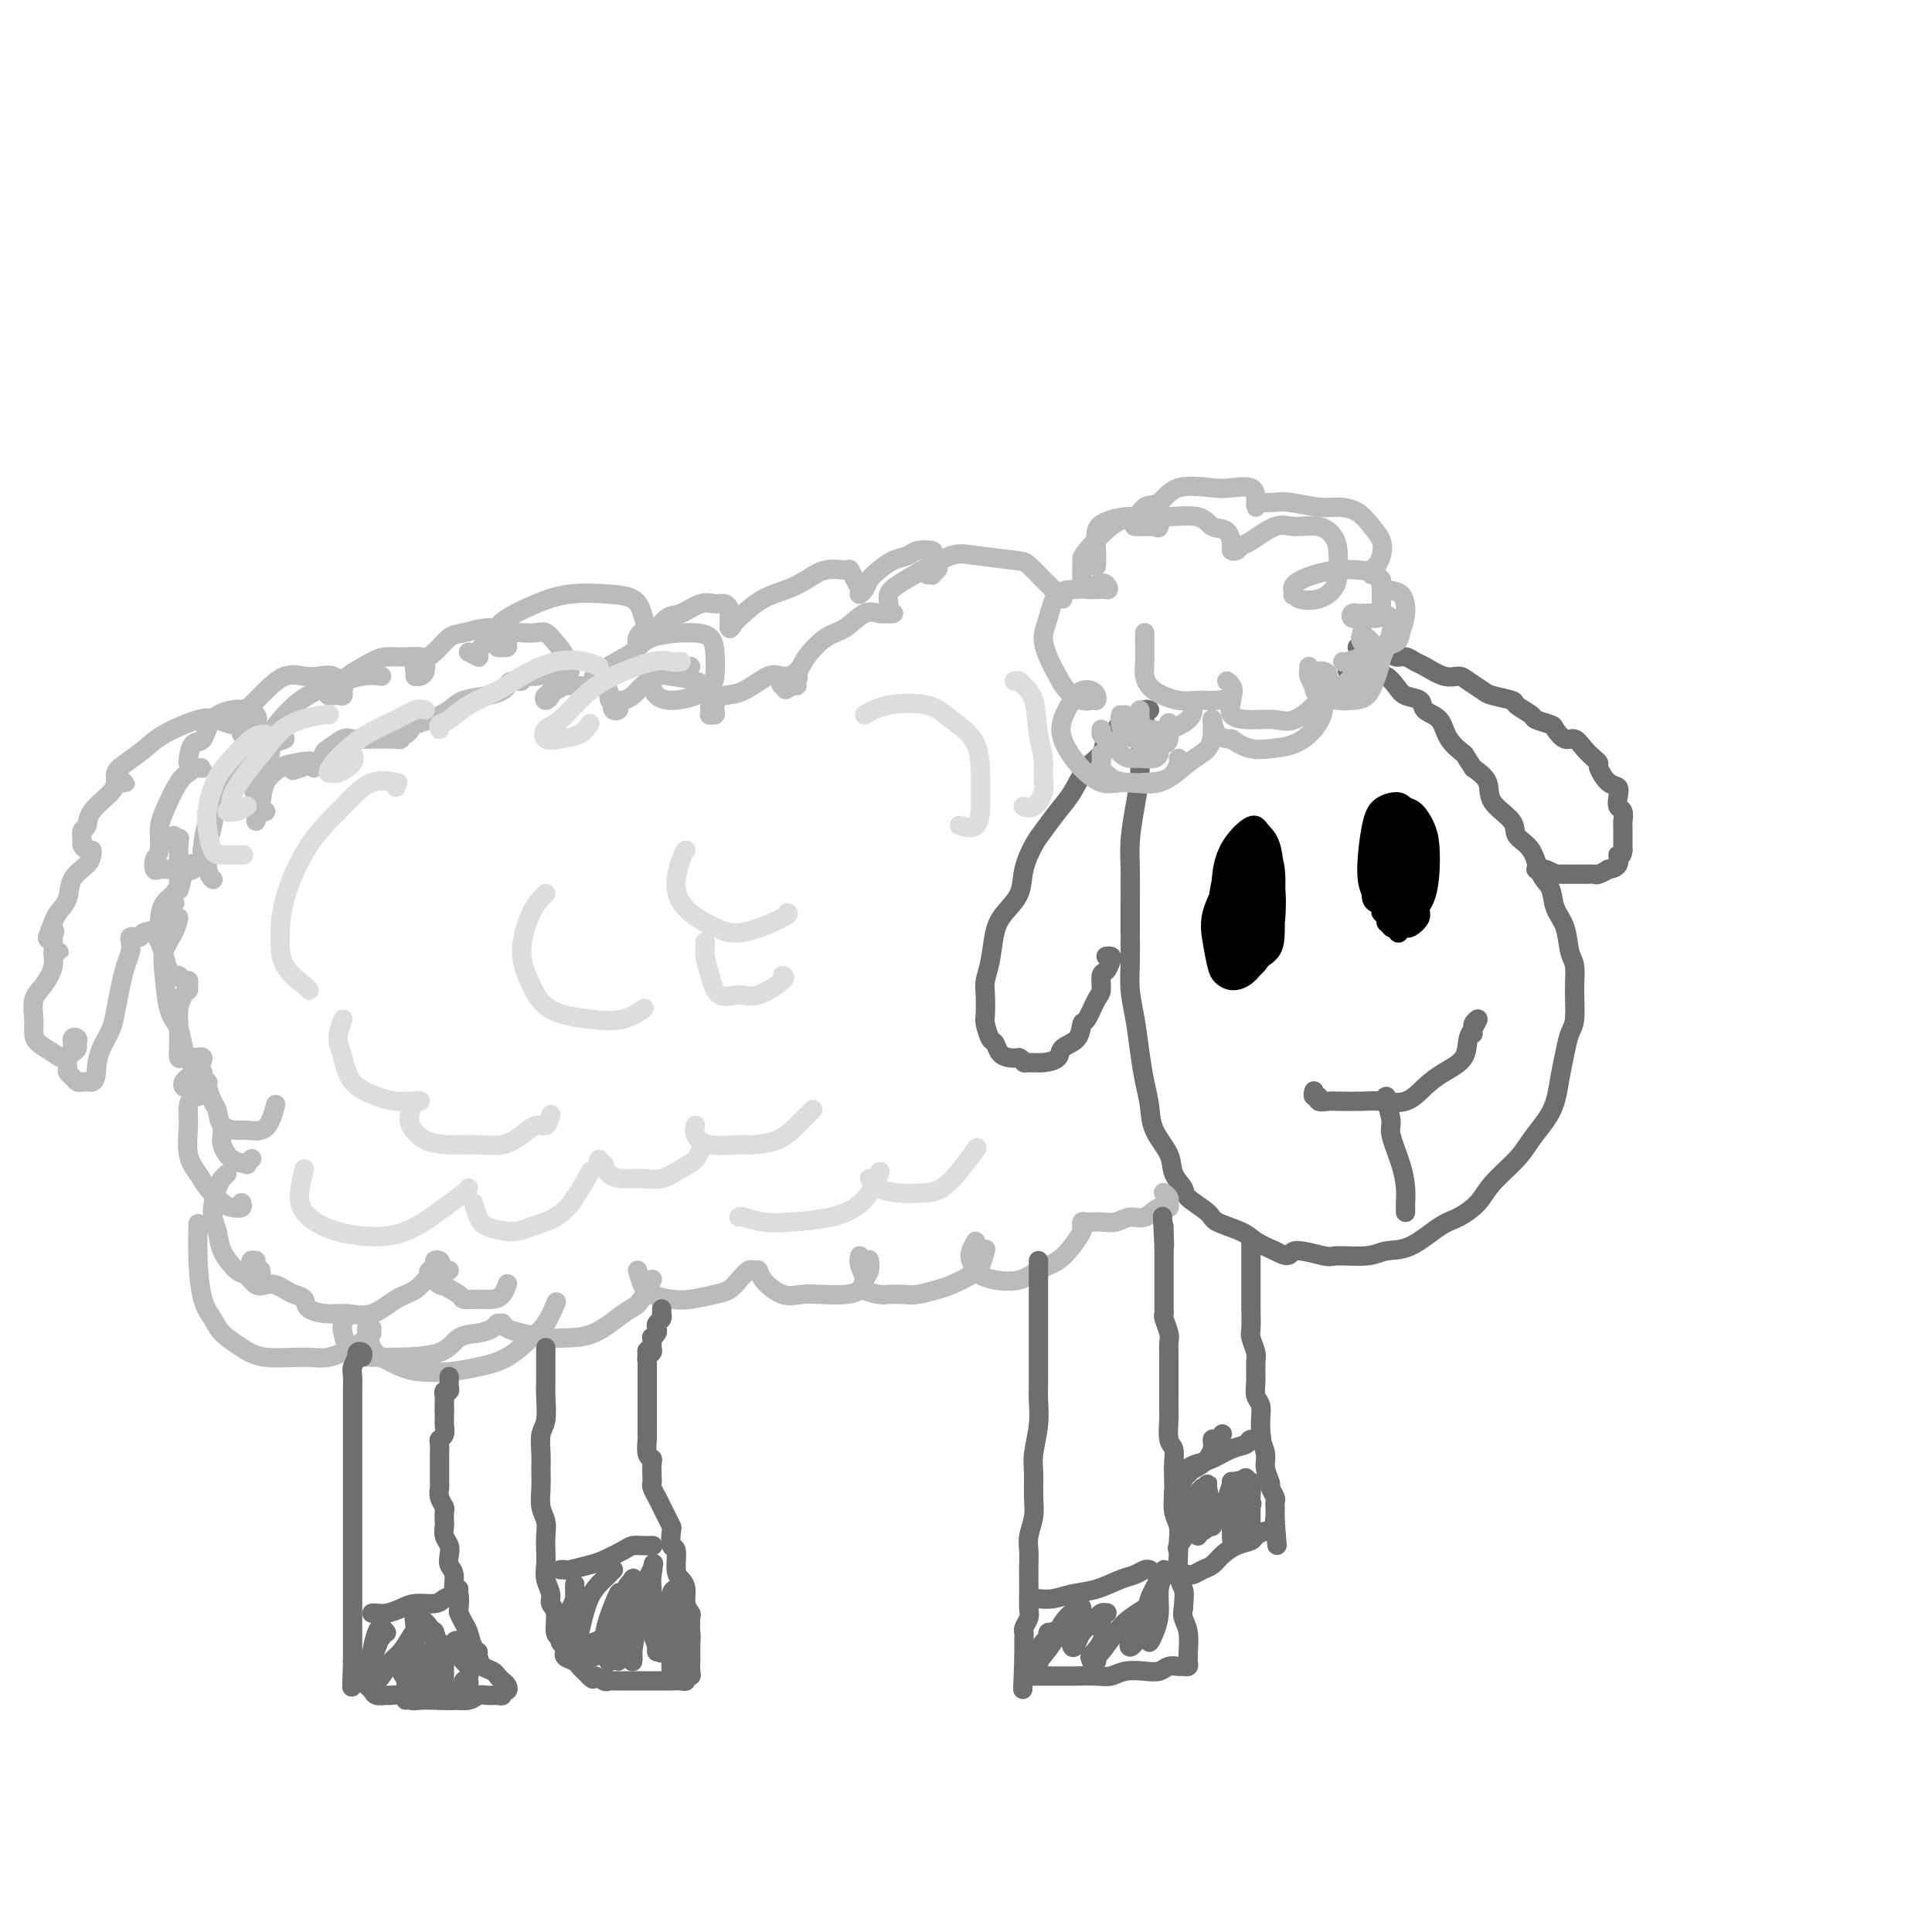 <svg viewBox='0 0 400 400' version='1.1' xmlns='http://www.w3.org/2000/svg' xmlns:xlink='http://www.w3.org/1999/xlink'><g fill='none' stroke='rgb(109,110,112)' stroke-width='4' stroke-linecap='round' stroke-linejoin='round'><path d='M238,147c-0.425,-0.110 -0.850,-0.221 -1,0c-0.150,0.221 -0.025,0.773 0,1c0.025,0.227 -0.049,0.130 0,1c0.049,0.870 0.219,2.706 0,4c-0.219,1.294 -0.829,2.044 -1,3c-0.171,0.956 0.098,2.116 0,4c-0.098,1.884 -0.562,4.491 -1,7c-0.438,2.509 -0.849,4.921 -1,7c-0.151,2.079 -0.041,3.825 0,6c0.041,2.175 0.014,4.778 0,7c-0.014,2.222 -0.015,4.063 0,6c0.015,1.937 0.045,3.970 0,6c-0.045,2.030 -0.166,4.058 0,6c0.166,1.942 0.620,3.799 1,6c0.380,2.201 0.687,4.745 1,7c0.313,2.255 0.632,4.221 1,6c0.368,1.779 0.786,3.373 1,5c0.214,1.627 0.225,3.288 1,5c0.775,1.712 2.313,3.473 3,5c0.687,1.527 0.523,2.818 1,4c0.477,1.182 1.594,2.256 2,3c0.406,0.744 0.099,1.158 1,2c0.901,0.842 3.009,2.112 4,3c0.991,0.888 0.863,1.393 2,2c1.137,0.607 3.537,1.317 5,2c1.463,0.683 1.989,1.338 3,2c1.011,0.662 2.505,1.331 4,2'/><path d='M264,259c3.507,1.949 2.776,0.322 4,0c1.224,-0.322 4.405,0.660 6,1c1.595,0.340 1.606,0.039 3,0c1.394,-0.039 4.171,0.184 6,0c1.829,-0.184 2.710,-0.776 4,-1c1.290,-0.224 2.990,-0.081 5,-1c2.010,-0.919 4.331,-2.899 6,-4c1.669,-1.101 2.687,-1.322 4,-2c1.313,-0.678 2.922,-1.812 4,-3c1.078,-1.188 1.627,-2.431 3,-4c1.373,-1.569 3.572,-3.465 5,-5c1.428,-1.535 2.084,-2.710 3,-4c0.916,-1.290 2.090,-2.695 3,-4c0.910,-1.305 1.554,-2.510 2,-4c0.446,-1.490 0.694,-3.265 1,-5c0.306,-1.735 0.671,-3.431 1,-5c0.329,-1.569 0.621,-3.012 1,-4c0.379,-0.988 0.846,-1.520 1,-3c0.154,-1.480 -0.004,-3.907 0,-6c0.004,-2.093 0.171,-3.852 0,-5c-0.171,-1.148 -0.679,-1.684 -1,-3c-0.321,-1.316 -0.455,-3.413 -1,-5c-0.545,-1.587 -1.502,-2.665 -2,-4c-0.498,-1.335 -0.536,-2.926 -1,-4c-0.464,-1.074 -1.354,-1.630 -2,-3c-0.646,-1.370 -1.046,-3.553 -2,-5c-0.954,-1.447 -2.460,-2.159 -3,-3c-0.540,-0.841 -0.114,-1.813 -1,-3c-0.886,-1.187 -3.085,-2.589 -4,-4c-0.915,-1.411 -0.547,-2.832 -1,-4c-0.453,-1.168 -1.726,-2.084 -3,-3'/><path d='M305,159c-2.147,-3.186 -1.515,-2.650 -2,-3c-0.485,-0.350 -2.087,-1.585 -3,-3c-0.913,-1.415 -1.136,-3.012 -2,-4c-0.864,-0.988 -2.368,-1.369 -3,-2c-0.632,-0.631 -0.392,-1.512 -1,-2c-0.608,-0.488 -2.063,-0.583 -3,-1c-0.937,-0.417 -1.355,-1.154 -2,-2c-0.645,-0.846 -1.517,-1.800 -2,-2c-0.483,-0.200 -0.577,0.353 -1,0c-0.423,-0.353 -1.174,-1.612 -2,-2c-0.826,-0.388 -1.728,0.095 -2,0c-0.272,-0.095 0.085,-0.768 0,-1c-0.085,-0.232 -0.611,-0.024 -1,0c-0.389,0.024 -0.640,-0.138 -1,0c-0.360,0.138 -0.828,0.576 -1,1c-0.172,0.424 -0.049,0.836 0,1c0.049,0.164 0.025,0.082 0,0'/><path d='M287,227c-0.127,0.021 -0.255,0.042 0,1c0.255,0.958 0.891,2.852 1,4c0.109,1.148 -0.311,1.550 0,3c0.311,1.450 1.351,3.947 2,6c0.649,2.053 0.906,3.661 1,5c0.094,1.339 0.025,2.411 0,3c-0.025,0.589 -0.007,0.697 0,1c0.007,0.303 0.002,0.801 0,1c-0.002,0.199 -0.001,0.100 0,0'/><path d='M272,226c0.034,-0.121 0.068,-0.243 0,0c-0.068,0.243 -0.239,0.850 0,1c0.239,0.150 0.889,-0.156 1,0c0.111,0.156 -0.317,0.773 0,1c0.317,0.227 1.379,0.063 2,0c0.621,-0.063 0.802,-0.026 2,0c1.198,0.026 3.414,0.040 5,0c1.586,-0.040 2.541,-0.134 4,0c1.459,0.134 3.423,0.496 5,0c1.577,-0.496 2.766,-1.849 4,-3c1.234,-1.151 2.511,-2.101 4,-3c1.489,-0.899 3.188,-1.749 4,-3c0.812,-1.251 0.736,-2.903 1,-4c0.264,-1.097 0.870,-1.639 1,-2c0.130,-0.361 -0.214,-0.542 0,-1c0.214,-0.458 0.985,-1.195 1,-1c0.015,0.195 -0.727,1.322 -1,2c-0.273,0.678 -0.078,0.908 0,1c0.078,0.092 0.039,0.046 0,0'/></g>
<g fill='none' stroke='rgb(0,0,0)' stroke-width='4' stroke-linecap='round' stroke-linejoin='round'><path d='M260,180c-0.332,-0.011 -0.664,-0.021 -1,0c-0.336,0.021 -0.675,0.074 -1,1c-0.325,0.926 -0.635,2.725 -1,5c-0.365,2.275 -0.785,5.024 -1,7c-0.215,1.976 -0.224,3.177 0,4c0.224,0.823 0.680,1.267 1,2c0.320,0.733 0.503,1.756 1,2c0.497,0.244 1.308,-0.291 2,-1c0.692,-0.709 1.265,-1.593 2,-3c0.735,-1.407 1.633,-3.336 2,-6c0.367,-2.664 0.204,-6.062 0,-9c-0.204,-2.938 -0.451,-5.415 -1,-7c-0.549,-1.585 -1.402,-2.278 -2,-3c-0.598,-0.722 -0.941,-1.473 -2,-1c-1.059,0.473 -2.833,2.171 -4,4c-1.167,1.829 -1.728,3.790 -2,6c-0.272,2.210 -0.254,4.670 0,7c0.254,2.330 0.744,4.528 1,6c0.256,1.472 0.279,2.216 1,3c0.721,0.784 2.140,1.609 3,2c0.860,0.391 1.160,0.350 2,0c0.840,-0.350 2.220,-1.008 3,-2c0.780,-0.992 0.959,-2.317 1,-4c0.041,-1.683 -0.058,-3.725 0,-6c0.058,-2.275 0.272,-4.785 0,-7c-0.272,-2.215 -1.032,-4.135 -2,-5c-0.968,-0.865 -2.146,-0.675 -3,-1c-0.854,-0.325 -1.384,-1.164 -2,-1c-0.616,0.164 -1.319,1.333 -2,3c-0.681,1.667 -1.341,3.834 -2,6'/><path d='M253,182c-0.506,1.963 -0.770,3.872 -1,6c-0.230,2.128 -0.425,4.475 0,6c0.425,1.525 1.469,2.226 2,3c0.531,0.774 0.548,1.619 1,2c0.452,0.381 1.338,0.296 2,0c0.662,-0.296 1.099,-0.804 2,-2c0.901,-1.196 2.265,-3.081 3,-5c0.735,-1.919 0.842,-3.873 1,-6c0.158,-2.127 0.367,-4.427 0,-6c-0.367,-1.573 -1.311,-2.418 -2,-3c-0.689,-0.582 -1.124,-0.902 -2,-1c-0.876,-0.098 -2.193,0.026 -3,1c-0.807,0.974 -1.104,2.800 -2,5c-0.896,2.200 -2.393,4.776 -3,7c-0.607,2.224 -0.326,4.098 0,6c0.326,1.902 0.695,3.834 1,5c0.305,1.166 0.544,1.566 1,2c0.456,0.434 1.127,0.902 2,1c0.873,0.098 1.949,-0.173 3,-1c1.051,-0.827 2.079,-2.210 3,-4c0.921,-1.790 1.735,-3.985 2,-6c0.265,-2.015 -0.019,-3.848 0,-6c0.019,-2.152 0.342,-4.624 0,-6c-0.342,-1.376 -1.349,-1.658 -2,-2c-0.651,-0.342 -0.947,-0.745 -2,-1c-1.053,-0.255 -2.864,-0.363 -4,1c-1.136,1.363 -1.597,4.197 -2,6c-0.403,1.803 -0.747,2.576 -1,4c-0.253,1.424 -0.414,3.499 0,5c0.414,1.501 1.404,2.429 2,3c0.596,0.571 0.798,0.786 1,1'/><path d='M255,197c0.836,1.633 1.426,1.216 2,1c0.574,-0.216 1.133,-0.230 2,-1c0.867,-0.770 2.044,-2.296 3,-4c0.956,-1.704 1.692,-3.586 2,-5c0.308,-1.414 0.188,-2.360 0,-4c-0.188,-1.640 -0.443,-3.975 -1,-5c-0.557,-1.025 -1.417,-0.741 -2,-1c-0.583,-0.259 -0.889,-1.060 -2,0c-1.111,1.060 -3.028,3.980 -4,6c-0.972,2.020 -1.000,3.141 -1,5c0.000,1.859 0.029,4.457 0,6c-0.029,1.543 -0.117,2.031 0,3c0.117,0.969 0.437,2.420 1,3c0.563,0.580 1.367,0.288 2,0c0.633,-0.288 1.095,-0.573 2,-2c0.905,-1.427 2.254,-3.995 3,-6c0.746,-2.005 0.891,-3.446 1,-5c0.109,-1.554 0.184,-3.222 0,-4c-0.184,-0.778 -0.627,-0.668 -1,-1c-0.373,-0.332 -0.675,-1.106 -1,-1c-0.325,0.106 -0.671,1.093 -1,2c-0.329,0.907 -0.639,1.735 -1,3c-0.361,1.265 -0.774,2.968 -1,4c-0.226,1.032 -0.267,1.393 0,2c0.267,0.607 0.842,1.460 1,2c0.158,0.540 -0.101,0.766 0,1c0.101,0.234 0.563,0.477 1,0c0.437,-0.477 0.849,-1.674 1,-3c0.151,-1.326 0.041,-2.780 0,-4c-0.041,-1.220 -0.012,-2.206 0,-3c0.012,-0.794 0.006,-1.397 0,-2'/><path d='M261,184c0.309,-1.527 0.083,0.157 0,1c-0.083,0.843 -0.022,0.847 0,1c0.022,0.153 0.006,0.455 0,1c-0.006,0.545 -0.002,1.333 0,2c0.002,0.667 0.000,1.212 0,2c-0.000,0.788 -0.000,1.820 0,2c0.000,0.180 0.000,-0.490 0,-1c-0.000,-0.510 -0.000,-0.860 0,-1c0.000,-0.140 0.000,-0.070 0,0'/><path d='M288,174c0.121,-0.419 0.242,-0.837 0,-1c-0.242,-0.163 -0.846,-0.069 -1,0c-0.154,0.069 0.144,0.114 0,1c-0.144,0.886 -0.730,2.615 -1,4c-0.270,1.385 -0.224,2.428 0,4c0.224,1.572 0.626,3.673 1,5c0.374,1.327 0.720,1.879 1,2c0.280,0.121 0.495,-0.188 1,0c0.505,0.188 1.299,0.872 2,1c0.701,0.128 1.310,-0.300 2,-1c0.690,-0.700 1.461,-1.673 2,-3c0.539,-1.327 0.846,-3.010 1,-5c0.154,-1.990 0.155,-4.287 0,-6c-0.155,-1.713 -0.465,-2.841 -1,-4c-0.535,-1.159 -1.296,-2.348 -2,-3c-0.704,-0.652 -1.352,-0.766 -2,-1c-0.648,-0.234 -1.296,-0.589 -2,0c-0.704,0.589 -1.464,2.122 -2,4c-0.536,1.878 -0.848,4.101 -1,6c-0.152,1.899 -0.142,3.475 0,5c0.142,1.525 0.418,3.000 1,4c0.582,1.000 1.470,1.525 2,2c0.530,0.475 0.702,0.901 1,1c0.298,0.099 0.721,-0.128 1,0c0.279,0.128 0.415,0.612 1,0c0.585,-0.612 1.619,-2.319 2,-4c0.381,-1.681 0.109,-3.338 0,-5c-0.109,-1.662 -0.054,-3.331 0,-5'/><path d='M294,175c0.190,-3.190 -0.334,-4.165 -1,-5c-0.666,-0.835 -1.474,-1.529 -2,-2c-0.526,-0.471 -0.769,-0.717 -1,-1c-0.231,-0.283 -0.448,-0.602 -1,0c-0.552,0.602 -1.438,2.126 -2,4c-0.562,1.874 -0.802,4.099 -1,6c-0.198,1.901 -0.356,3.477 0,5c0.356,1.523 1.226,2.991 2,4c0.774,1.009 1.451,1.558 2,2c0.549,0.442 0.971,0.776 1,1c0.029,0.224 -0.334,0.339 0,0c0.334,-0.339 1.365,-1.130 2,-2c0.635,-0.870 0.873,-1.817 1,-4c0.127,-2.183 0.144,-5.602 0,-8c-0.144,-2.398 -0.447,-3.774 -1,-5c-0.553,-1.226 -1.354,-2.303 -2,-3c-0.646,-0.697 -1.138,-1.015 -2,-1c-0.862,0.015 -2.096,0.364 -3,1c-0.904,0.636 -1.479,1.561 -2,4c-0.521,2.439 -0.989,6.394 -1,9c-0.011,2.606 0.436,3.862 1,5c0.564,1.138 1.247,2.156 2,3c0.753,0.844 1.578,1.512 2,2c0.422,0.488 0.442,0.795 1,1c0.558,0.205 1.654,0.306 2,0c0.346,-0.306 -0.058,-1.020 0,-2c0.058,-0.980 0.576,-2.227 1,-4c0.424,-1.773 0.753,-4.073 1,-6c0.247,-1.927 0.413,-3.480 0,-5c-0.413,-1.520 -1.404,-3.006 -2,-4c-0.596,-0.994 -0.798,-1.497 -1,-2'/><path d='M290,168c-0.584,-0.970 -0.546,-0.395 -1,0c-0.454,0.395 -1.402,0.610 -2,2c-0.598,1.390 -0.847,3.956 -1,6c-0.153,2.044 -0.209,3.566 0,5c0.209,1.434 0.682,2.778 1,4c0.318,1.222 0.481,2.321 1,3c0.519,0.679 1.393,0.938 2,1c0.607,0.062 0.949,-0.075 1,0c0.051,0.075 -0.187,0.361 0,0c0.187,-0.361 0.798,-1.368 1,-3c0.202,-1.632 -0.004,-3.890 0,-6c0.004,-2.110 0.219,-4.072 0,-6c-0.219,-1.928 -0.871,-3.822 -1,-5c-0.129,-1.178 0.266,-1.640 0,-2c-0.266,-0.360 -1.193,-0.618 -2,0c-0.807,0.618 -1.495,2.112 -2,4c-0.505,1.888 -0.827,4.170 -1,6c-0.173,1.830 -0.196,3.210 0,5c0.196,1.790 0.613,3.991 1,5c0.387,1.009 0.745,0.826 1,1c0.255,0.174 0.408,0.706 1,1c0.592,0.294 1.622,0.350 2,0c0.378,-0.350 0.102,-1.106 0,-2c-0.102,-0.894 -0.030,-1.926 0,-4c0.030,-2.074 0.019,-5.188 0,-7c-0.019,-1.812 -0.047,-2.320 0,-3c0.047,-0.680 0.170,-1.530 0,-2c-0.170,-0.470 -0.633,-0.559 -1,0c-0.367,0.559 -0.637,1.766 -1,3c-0.363,1.234 -0.818,2.495 -1,4c-0.182,1.505 -0.091,3.252 0,5'/><path d='M288,183c-0.528,2.407 -0.348,3.424 0,4c0.348,0.576 0.863,0.712 1,1c0.137,0.288 -0.103,0.727 0,1c0.103,0.273 0.549,0.379 1,0c0.451,-0.379 0.906,-1.243 1,-2c0.094,-0.757 -0.174,-1.406 0,-3c0.174,-1.594 0.790,-4.134 1,-6c0.210,-1.866 0.014,-3.060 0,-4c-0.014,-0.940 0.153,-1.626 0,-2c-0.153,-0.374 -0.627,-0.434 -1,0c-0.373,0.434 -0.646,1.363 -1,3c-0.354,1.637 -0.788,3.983 -1,6c-0.212,2.017 -0.201,3.704 0,5c0.201,1.296 0.593,2.201 1,3c0.407,0.799 0.831,1.491 1,2c0.169,0.509 0.084,0.835 0,1c-0.084,0.165 -0.165,0.168 0,0c0.165,-0.168 0.577,-0.507 1,-1c0.423,-0.493 0.856,-1.141 1,-3c0.144,-1.859 -0.002,-4.930 0,-7c0.002,-2.070 0.152,-3.138 0,-4c-0.152,-0.862 -0.605,-1.518 -1,-2c-0.395,-0.482 -0.733,-0.792 -1,-1c-0.267,-0.208 -0.464,-0.316 -1,0c-0.536,0.316 -1.412,1.057 -2,2c-0.588,0.943 -0.887,2.088 -1,4c-0.113,1.912 -0.041,4.590 0,6c0.041,1.410 0.052,1.553 0,2c-0.052,0.447 -0.168,1.197 0,2c0.168,0.803 0.619,1.658 1,2c0.381,0.342 0.690,0.171 1,0'/><path d='M289,192c0.508,2.006 0.778,1.022 1,0c0.222,-1.022 0.396,-2.083 1,-3c0.604,-0.917 1.636,-1.689 2,-3c0.364,-1.311 0.059,-3.160 0,-5c-0.059,-1.840 0.129,-3.670 0,-5c-0.129,-1.330 -0.574,-2.161 -1,-3c-0.426,-0.839 -0.834,-1.688 -1,-2c-0.166,-0.312 -0.089,-0.089 0,0c0.089,0.089 0.192,0.043 0,0c-0.192,-0.043 -0.678,-0.083 -1,0c-0.322,0.083 -0.478,0.290 -1,1c-0.522,0.710 -1.409,1.923 -2,3c-0.591,1.077 -0.888,2.018 -1,3c-0.112,0.982 -0.041,2.003 0,3c0.041,0.997 0.051,1.969 0,3c-0.051,1.031 -0.164,2.123 0,3c0.164,0.877 0.604,1.541 1,2c0.396,0.459 0.749,0.713 1,1c0.251,0.287 0.401,0.607 1,1c0.599,0.393 1.648,0.860 2,1c0.352,0.140 0.007,-0.047 0,0c-0.007,0.047 0.325,0.330 1,0c0.675,-0.330 1.695,-1.271 2,-2c0.305,-0.729 -0.103,-1.245 0,-2c0.103,-0.755 0.718,-1.750 1,-3c0.282,-1.250 0.229,-2.754 0,-4c-0.229,-1.246 -0.636,-2.234 -1,-3c-0.364,-0.766 -0.685,-1.308 -1,-2c-0.315,-0.692 -0.623,-1.532 -1,-2c-0.377,-0.468 -0.822,-0.562 -1,-1c-0.178,-0.438 -0.089,-1.219 0,-2'/><path d='M291,171c-0.798,-2.105 -0.792,-0.369 -1,0c-0.208,0.369 -0.630,-0.629 -1,-1c-0.370,-0.371 -0.688,-0.113 -1,0c-0.312,0.113 -0.619,0.082 -1,0c-0.381,-0.082 -0.837,-0.216 -1,0c-0.163,0.216 -0.033,0.782 0,1c0.033,0.218 -0.030,0.089 0,0c0.030,-0.089 0.152,-0.138 0,0c-0.152,0.138 -0.576,0.463 -1,1c-0.424,0.537 -0.846,1.286 -1,2c-0.154,0.714 -0.041,1.395 0,2c0.041,0.605 0.010,1.135 0,2c-0.010,0.865 0.000,2.064 0,3c-0.000,0.936 -0.010,1.609 0,2c0.010,0.391 0.042,0.500 0,1c-0.042,0.500 -0.156,1.391 0,2c0.156,0.609 0.582,0.937 1,1c0.418,0.063 0.829,-0.137 1,0c0.171,0.137 0.101,0.611 0,1c-0.101,0.389 -0.234,0.693 0,1c0.234,0.307 0.836,0.618 1,1c0.164,0.382 -0.110,0.837 0,1c0.110,0.163 0.603,0.036 1,0c0.397,-0.036 0.699,0.018 1,0c0.301,-0.018 0.603,-0.110 1,0c0.397,0.110 0.890,0.421 1,0c0.110,-0.421 -0.163,-1.575 0,-2c0.163,-0.425 0.761,-0.121 1,0c0.239,0.121 0.120,0.061 0,0'/><path d='M292,189c1.016,-0.313 1.057,-0.595 1,-1c-0.057,-0.405 -0.211,-0.934 0,-1c0.211,-0.066 0.788,0.329 1,0c0.212,-0.329 0.058,-1.382 0,-2c-0.058,-0.618 -0.020,-0.799 0,-1c0.020,-0.201 0.020,-0.421 0,-1c-0.020,-0.579 -0.062,-1.517 0,-2c0.062,-0.483 0.227,-0.512 0,-1c-0.227,-0.488 -0.846,-1.436 -1,-2c-0.154,-0.564 0.156,-0.744 0,-1c-0.156,-0.256 -0.778,-0.590 -1,-1c-0.222,-0.410 -0.046,-0.898 0,-1c0.046,-0.102 -0.040,0.180 0,0c0.040,-0.180 0.207,-0.823 0,-1c-0.207,-0.177 -0.788,0.111 -1,0c-0.212,-0.111 -0.057,-0.621 0,-1c0.057,-0.379 0.015,-0.627 0,-1c-0.015,-0.373 -0.004,-0.871 0,-1c0.004,-0.129 0.001,0.110 0,0c-0.001,-0.110 -0.000,-0.568 0,-1c0.000,-0.432 0.000,-0.838 0,-1c-0.000,-0.162 -0.000,-0.081 0,0'/></g>
<g fill='none' stroke='rgb(109,110,112)' stroke-width='4' stroke-linecap='round' stroke-linejoin='round'><path d='M233,149c-0.438,0.050 -0.875,0.100 -1,0c-0.125,-0.100 0.063,-0.349 0,0c-0.063,0.349 -0.376,1.297 -1,2c-0.624,0.703 -1.559,1.163 -2,2c-0.441,0.837 -0.387,2.052 -1,3c-0.613,0.948 -1.893,1.631 -3,3c-1.107,1.369 -2.041,3.425 -3,5c-0.959,1.575 -1.943,2.668 -3,4c-1.057,1.332 -2.188,2.901 -3,4c-0.812,1.099 -1.307,1.726 -2,3c-0.693,1.274 -1.586,3.194 -2,5c-0.414,1.806 -0.349,3.498 -1,5c-0.651,1.502 -2.017,2.813 -3,4c-0.983,1.187 -1.584,2.251 -2,4c-0.416,1.749 -0.648,4.182 -1,6c-0.352,1.818 -0.823,3.020 -1,4c-0.177,0.980 -0.058,1.739 0,3c0.058,1.261 0.056,3.024 0,4c-0.056,0.976 -0.167,1.165 0,2c0.167,0.835 0.611,2.315 1,3c0.389,0.685 0.723,0.575 1,1c0.277,0.425 0.498,1.384 1,2c0.502,0.616 1.286,0.890 2,1c0.714,0.110 1.357,0.055 2,0'/><path d='M211,219c0.821,0.384 0.872,0.843 1,1c0.128,0.157 0.332,0.013 1,0c0.668,-0.013 1.800,0.104 3,0c1.200,-0.104 2.467,-0.431 3,-1c0.533,-0.569 0.331,-1.382 1,-2c0.669,-0.618 2.208,-1.042 3,-2c0.792,-0.958 0.839,-2.449 1,-3c0.161,-0.551 0.438,-0.160 1,-1c0.562,-0.840 1.408,-2.911 2,-4c0.592,-1.089 0.930,-1.196 1,-2c0.070,-0.804 -0.129,-2.307 0,-3c0.129,-0.693 0.584,-0.578 1,-1c0.416,-0.422 0.792,-1.381 1,-2c0.208,-0.619 0.248,-0.897 0,-1c-0.248,-0.103 -0.785,-0.029 -1,0c-0.215,0.029 -0.107,0.015 0,0'/><path d='M281,134c0.449,-0.008 0.897,-0.016 1,0c0.103,0.016 -0.141,0.057 0,0c0.141,-0.057 0.667,-0.211 1,0c0.333,0.211 0.474,0.788 1,1c0.526,0.212 1.436,0.061 2,0c0.564,-0.061 0.782,-0.030 1,0'/><path d='M287,135c1.287,0.395 1.506,0.884 2,1c0.494,0.116 1.263,-0.141 2,0c0.737,0.141 1.442,0.681 2,1c0.558,0.319 0.969,0.418 2,1c1.031,0.582 2.682,1.647 4,2c1.318,0.353 2.301,-0.007 3,0c0.699,0.007 1.112,0.382 2,1c0.888,0.618 2.249,1.479 3,2c0.751,0.521 0.892,0.703 2,1c1.108,0.297 3.183,0.710 4,1c0.817,0.290 0.375,0.458 1,1c0.625,0.542 2.317,1.460 3,2c0.683,0.540 0.357,0.704 1,1c0.643,0.296 2.255,0.726 3,1c0.745,0.274 0.623,0.392 1,1c0.377,0.608 1.254,1.708 2,2c0.746,0.292 1.361,-0.222 2,0c0.639,0.222 1.301,1.180 2,2c0.699,0.820 1.435,1.500 2,2c0.565,0.500 0.961,0.819 1,1c0.039,0.181 -0.278,0.223 0,1c0.278,0.777 1.150,2.287 2,3c0.850,0.713 1.678,0.629 2,1c0.322,0.371 0.139,1.198 0,2c-0.139,0.802 -0.233,1.580 0,2c0.233,0.420 0.795,0.483 1,1c0.205,0.517 0.055,1.486 0,2c-0.055,0.514 -0.015,0.571 0,1c0.015,0.429 0.004,1.231 0,2c-0.004,0.769 -0.001,1.505 0,2c0.001,0.495 0.001,0.747 0,1'/><path d='M336,176c-0.106,1.824 -0.873,0.885 -1,1c-0.127,0.115 0.384,1.285 0,2c-0.384,0.715 -1.664,0.976 -2,1c-0.336,0.024 0.272,-0.190 0,0c-0.272,0.190 -1.423,0.783 -2,1c-0.577,0.217 -0.579,0.058 -1,0c-0.421,-0.058 -1.260,-0.014 -2,0c-0.740,0.014 -1.382,0.000 -2,0c-0.618,-0.000 -1.212,0.014 -2,0c-0.788,-0.014 -1.770,-0.056 -2,0c-0.230,0.056 0.292,0.211 0,0c-0.292,-0.211 -1.398,-0.789 -2,-1c-0.602,-0.211 -0.701,-0.057 -1,0c-0.299,0.057 -0.800,0.016 -1,0c-0.200,-0.016 -0.100,-0.008 0,0'/></g>
<g fill='none' stroke='rgb(186,187,187)' stroke-width='4' stroke-linecap='round' stroke-linejoin='round'><path d='M271,138c0.025,0.364 0.051,0.728 0,1c-0.051,0.272 -0.177,0.454 0,1c0.177,0.546 0.659,1.458 1,2c0.341,0.542 0.542,0.716 1,1c0.458,0.284 1.173,0.680 2,1c0.827,0.320 1.766,0.564 3,0c1.234,-0.564 2.764,-1.937 4,-3c1.236,-1.063 2.179,-1.816 3,-3c0.821,-1.184 1.520,-2.801 2,-4c0.480,-1.199 0.742,-1.981 1,-3c0.258,-1.019 0.511,-2.274 0,-3c-0.511,-0.726 -1.785,-0.923 -3,-1c-1.215,-0.077 -2.371,-0.035 -3,0c-0.629,0.035 -0.731,0.062 -1,0c-0.269,-0.062 -0.707,-0.212 -1,0c-0.293,0.212 -0.443,0.788 0,1c0.443,0.212 1.478,0.061 2,0c0.522,-0.061 0.532,-0.031 1,0c0.468,0.031 1.393,0.065 2,0c0.607,-0.065 0.897,-0.227 1,-1c0.103,-0.773 0.020,-2.155 0,-3c-0.020,-0.845 0.022,-1.152 0,-2c-0.022,-0.848 -0.108,-2.235 -1,-3c-0.892,-0.765 -2.590,-0.907 -4,-1c-1.410,-0.093 -2.533,-0.138 -4,0c-1.467,0.138 -3.280,0.460 -5,1c-1.720,0.540 -3.349,1.297 -4,2c-0.651,0.703 -0.326,1.351 0,2'/><path d='M268,123c-0.626,0.565 -0.192,-0.024 0,0c0.192,0.024 0.143,0.659 1,1c0.857,0.341 2.620,0.387 4,0c1.380,-0.387 2.377,-1.208 3,-2c0.623,-0.792 0.873,-1.556 1,-3c0.127,-1.444 0.132,-3.567 0,-5c-0.132,-1.433 -0.403,-2.177 -1,-3c-0.597,-0.823 -1.522,-1.724 -3,-2c-1.478,-0.276 -3.509,0.073 -5,0c-1.491,-0.073 -2.442,-0.569 -4,0c-1.558,0.569 -3.724,2.204 -5,3c-1.276,0.796 -1.664,0.752 -2,1c-0.336,0.248 -0.622,0.786 -1,1c-0.378,0.214 -0.849,0.102 -1,0c-0.151,-0.102 0.019,-0.195 0,-1c-0.019,-0.805 -0.227,-2.322 -1,-3c-0.773,-0.678 -2.112,-0.519 -3,-1c-0.888,-0.481 -1.324,-1.604 -3,-2c-1.676,-0.396 -4.593,-0.065 -7,0c-2.407,0.065 -4.305,-0.135 -6,0c-1.695,0.135 -3.186,0.607 -5,2c-1.814,1.393 -3.949,3.708 -5,5c-1.051,1.292 -1.016,1.562 -1,2c0.016,0.438 0.014,1.046 0,2c-0.014,0.954 -0.040,2.256 0,3c0.040,0.744 0.145,0.931 1,1c0.855,0.069 2.461,0.018 3,0c0.539,-0.018 0.011,-0.005 0,0c-0.011,0.005 0.494,0.003 1,0'/><path d='M229,122c0.845,0.409 0.459,-0.568 0,-1c-0.459,-0.432 -0.989,-0.318 -2,0c-1.011,0.318 -2.503,0.839 -4,1c-1.497,0.161 -2.997,-0.039 -4,1c-1.003,1.039 -1.507,3.317 -2,5c-0.493,1.683 -0.974,2.770 -1,4c-0.026,1.230 0.402,2.602 1,4c0.598,1.398 1.365,2.820 2,4c0.635,1.180 1.137,2.117 2,3c0.863,0.883 2.085,1.711 3,2c0.915,0.289 1.521,0.038 2,0c0.479,-0.038 0.830,0.138 1,0c0.170,-0.138 0.158,-0.589 0,-1c-0.158,-0.411 -0.461,-0.782 -1,-1c-0.539,-0.218 -1.314,-0.282 -2,0c-0.686,0.282 -1.282,0.910 -2,2c-0.718,1.090 -1.556,2.641 -2,4c-0.444,1.359 -0.494,2.525 0,4c0.494,1.475 1.531,3.258 3,5c1.469,1.742 3.371,3.443 5,4c1.629,0.557 2.987,-0.028 5,0c2.013,0.028 4.683,0.671 7,0c2.317,-0.671 4.281,-2.656 6,-4c1.719,-1.344 3.194,-2.049 4,-3c0.806,-0.951 0.942,-2.150 1,-3c0.058,-0.850 0.036,-1.352 0,-2c-0.036,-0.648 -0.087,-1.444 0,-1c0.087,0.444 0.310,2.127 1,3c0.690,0.873 1.845,0.937 3,1'/><path d='M255,153c1.348,1.065 2.719,1.727 4,2c1.281,0.273 2.471,0.156 4,0c1.529,-0.156 3.395,-0.350 5,-1c1.605,-0.650 2.949,-1.757 4,-3c1.051,-1.243 1.810,-2.621 2,-4c0.190,-1.379 -0.187,-2.760 0,-4c0.187,-1.240 0.940,-2.341 1,-3c0.060,-0.659 -0.572,-0.878 -1,-1c-0.428,-0.122 -0.652,-0.148 -1,0c-0.348,0.148 -0.820,0.471 -1,1c-0.180,0.529 -0.067,1.265 0,2c0.067,0.735 0.087,1.467 1,2c0.913,0.533 2.718,0.865 4,1c1.282,0.135 2.040,0.073 3,0c0.960,-0.073 2.121,-0.156 3,-1c0.879,-0.844 1.475,-2.450 2,-4c0.525,-1.550 0.979,-3.044 1,-4c0.021,-0.956 -0.390,-1.374 -1,-2c-0.610,-0.626 -1.420,-1.460 -2,-2c-0.580,-0.540 -0.929,-0.785 -1,-1c-0.071,-0.215 0.135,-0.400 0,0c-0.135,0.400 -0.612,1.385 0,2c0.612,0.615 2.312,0.861 3,1c0.688,0.139 0.366,0.170 1,0c0.634,-0.170 2.226,-0.541 3,-1c0.774,-0.459 0.729,-1.004 1,-2c0.271,-0.996 0.856,-2.442 1,-4c0.144,-1.558 -0.154,-3.227 -1,-4c-0.846,-0.773 -2.242,-0.649 -3,-1c-0.758,-0.351 -0.879,-1.175 -1,-2'/><path d='M286,120c-1.214,-1.259 -1.750,-0.907 -2,-1c-0.250,-0.093 -0.216,-0.632 0,-1c0.216,-0.368 0.614,-0.564 1,-1c0.386,-0.436 0.760,-1.112 1,-2c0.240,-0.888 0.346,-1.988 0,-3c-0.346,-1.012 -1.142,-1.935 -2,-3c-0.858,-1.065 -1.776,-2.271 -3,-3c-1.224,-0.729 -2.755,-0.980 -4,-1c-1.245,-0.020 -2.204,0.189 -4,0c-1.796,-0.189 -4.429,-0.778 -6,-1c-1.571,-0.222 -2.081,-0.077 -3,0c-0.919,0.077 -2.246,0.085 -3,0c-0.754,-0.085 -0.934,-0.265 -1,0c-0.066,0.265 -0.016,0.975 0,1c0.016,0.025 -0.001,-0.633 0,-1c0.001,-0.367 0.019,-0.441 0,-1c-0.019,-0.559 -0.077,-1.603 -1,-2c-0.923,-0.397 -2.712,-0.148 -4,0c-1.288,0.148 -2.076,0.193 -4,0c-1.924,-0.193 -4.986,-0.626 -7,0c-2.014,0.626 -2.981,2.311 -4,3c-1.019,0.689 -2.089,0.381 -3,1c-0.911,0.619 -1.664,2.166 -2,3c-0.336,0.834 -0.255,0.956 0,1c0.255,0.044 0.684,0.012 1,0c0.316,-0.012 0.519,-0.003 1,0c0.481,0.003 1.241,0.002 2,0'/><path d='M239,109c0.810,0.277 0.835,0.469 1,0c0.165,-0.469 0.471,-1.600 0,-2c-0.471,-0.400 -1.720,-0.071 -3,0c-1.280,0.071 -2.592,-0.117 -4,0c-1.408,0.117 -2.913,0.540 -4,1c-1.087,0.460 -1.755,0.958 -2,2c-0.245,1.042 -0.066,2.627 0,4c0.066,1.373 0.019,2.535 0,3c-0.019,0.465 -0.009,0.232 0,0'/><path d='M237,131c-0.007,0.463 -0.014,0.927 0,2c0.014,1.073 0.050,2.757 0,4c-0.050,1.243 -0.187,2.046 0,3c0.187,0.954 0.698,2.057 2,3c1.302,0.943 3.393,1.724 5,2c1.607,0.276 2.728,0.046 4,0c1.272,-0.046 2.694,0.093 4,0c1.306,-0.093 2.494,-0.417 3,-1c0.506,-0.583 0.328,-1.426 0,-2c-0.328,-0.574 -0.808,-0.878 -1,-1c-0.192,-0.122 -0.096,-0.061 0,0'/><path d='M236,147c-0.010,0.333 -0.019,0.665 0,1c0.019,0.335 0.068,0.672 0,1c-0.068,0.328 -0.253,0.645 0,1c0.253,0.355 0.943,0.746 2,1c1.057,0.254 2.479,0.369 4,0c1.521,-0.369 3.140,-1.223 4,-2c0.860,-0.777 0.962,-1.479 1,-2c0.038,-0.521 0.011,-0.863 0,-1c-0.011,-0.137 -0.005,-0.068 0,0'/><path d='M233,148c-0.073,0.105 -0.146,0.210 0,1c0.146,0.790 0.512,2.263 1,3c0.488,0.737 1.097,0.736 2,1c0.903,0.264 2.098,0.792 3,1c0.902,0.208 1.510,0.097 2,0c0.490,-0.097 0.863,-0.180 1,-1c0.137,-0.820 0.039,-2.377 0,-3c-0.039,-0.623 -0.020,-0.311 0,0'/><path d='M232,148c-0.069,0.642 -0.139,1.283 0,2c0.139,0.717 0.486,1.509 1,2c0.514,0.491 1.196,0.682 2,1c0.804,0.318 1.732,0.765 2,1c0.268,0.235 -0.124,0.259 0,0c0.124,-0.259 0.764,-0.800 1,-1c0.236,-0.200 0.067,-0.057 0,0c-0.067,0.057 -0.034,0.029 0,0'/><path d='M228,151c-0.036,0.392 -0.071,0.784 0,1c0.071,0.216 0.250,0.255 1,1c0.750,0.745 2.071,2.196 3,3c0.929,0.804 1.464,0.961 2,1c0.536,0.039 1.071,-0.041 2,0c0.929,0.041 2.250,0.203 3,0c0.750,-0.203 0.929,-0.772 1,-1c0.071,-0.228 0.036,-0.114 0,0'/><path d='M228,156c0.042,0.785 0.085,1.570 0,2c-0.085,0.430 -0.297,0.507 0,1c0.297,0.493 1.103,1.404 2,2c0.897,0.596 1.887,0.878 3,1c1.113,0.122 2.351,0.085 4,0c1.649,-0.085 3.710,-0.219 5,-1c1.290,-0.781 1.809,-2.210 2,-3c0.191,-0.790 0.055,-0.940 0,-1c-0.055,-0.060 -0.027,-0.030 0,0'/><path d='M255,143c0.087,0.538 0.174,1.075 0,2c-0.174,0.925 -0.608,2.237 0,3c0.608,0.763 2.258,0.978 4,1c1.742,0.022 3.577,-0.149 5,0c1.423,0.149 2.433,0.617 4,0c1.567,-0.617 3.691,-2.320 5,-4c1.309,-1.680 1.803,-3.337 2,-4c0.197,-0.663 0.099,-0.331 0,0'/><path d='M278,137c0.096,0.119 0.192,0.239 1,0c0.808,-0.239 2.327,-0.835 3,-1c0.673,-0.165 0.500,0.102 1,0c0.500,-0.102 1.673,-0.573 2,-1c0.327,-0.427 -0.192,-0.812 0,-1c0.192,-0.188 1.096,-0.181 1,0c-0.096,0.181 -1.191,0.536 -2,1c-0.809,0.464 -1.331,1.039 -2,2c-0.669,0.961 -1.486,2.310 -2,3c-0.514,0.690 -0.725,0.721 -1,1c-0.275,0.279 -0.612,0.806 -1,1c-0.388,0.194 -0.825,0.055 -1,0c-0.175,-0.055 -0.087,-0.028 0,0'/><path d='M220,124c-0.348,-0.347 -0.696,-0.695 -1,-1c-0.304,-0.305 -0.563,-0.568 -1,-1c-0.437,-0.432 -1.052,-1.032 -2,-2c-0.948,-0.968 -2.230,-2.303 -3,-3c-0.770,-0.697 -1.028,-0.755 -3,-1c-1.972,-0.245 -5.656,-0.677 -8,-1c-2.344,-0.323 -3.346,-0.539 -5,0c-1.654,0.539 -3.960,1.832 -6,3c-2.040,1.168 -3.816,2.212 -5,3c-1.184,0.788 -1.777,1.322 -2,2c-0.223,0.678 -0.076,1.502 0,2c0.076,0.498 0.082,0.670 0,1c-0.082,0.330 -0.251,0.818 0,1c0.251,0.182 0.920,0.059 1,0c0.080,-0.059 -0.431,-0.054 -1,0c-0.569,0.054 -1.196,0.156 -2,0c-0.804,-0.156 -1.785,-0.572 -3,0c-1.215,0.572 -2.662,2.132 -4,3c-1.338,0.868 -2.566,1.045 -4,2c-1.434,0.955 -3.075,2.687 -4,4c-0.925,1.313 -1.135,2.208 -2,3c-0.865,0.792 -2.387,1.483 -3,2c-0.613,0.517 -0.318,0.862 0,1c0.318,0.138 0.659,0.069 1,0'/><path d='M163,142c-1.075,1.535 0.239,0.374 1,0c0.761,-0.374 0.971,0.041 1,0c0.029,-0.041 -0.123,-0.536 0,-1c0.123,-0.464 0.521,-0.896 0,-1c-0.521,-0.104 -1.960,0.119 -3,0c-1.040,-0.119 -1.680,-0.579 -3,0c-1.320,0.579 -3.320,2.196 -5,3c-1.680,0.804 -3.038,0.794 -4,1c-0.962,0.206 -1.527,0.630 -2,1c-0.473,0.370 -0.855,0.688 -1,1c-0.145,0.312 -0.053,0.617 0,1c0.053,0.383 0.067,0.843 0,1c-0.067,0.157 -0.216,0.012 0,0c0.216,-0.012 0.797,0.109 1,0c0.203,-0.109 0.028,-0.449 0,-1c-0.028,-0.551 0.093,-1.312 0,-2c-0.093,-0.688 -0.399,-1.303 -1,-2c-0.601,-0.697 -1.498,-1.476 -3,-2c-1.502,-0.524 -3.611,-0.791 -5,-1c-1.389,-0.209 -2.060,-0.358 -3,0c-0.940,0.358 -2.150,1.223 -3,2c-0.850,0.777 -1.339,1.466 -2,2c-0.661,0.534 -1.494,0.915 -2,1c-0.506,0.085 -0.685,-0.124 -1,0c-0.315,0.124 -0.767,0.580 -1,1c-0.233,0.420 -0.248,0.803 0,1c0.248,0.197 0.759,0.207 1,0c0.241,-0.207 0.212,-0.631 0,-1c-0.212,-0.369 -0.606,-0.685 -1,-1'/><path d='M127,145c-1.474,0.382 -0.660,-1.162 -1,-2c-0.340,-0.838 -1.836,-0.968 -3,-1c-1.164,-0.032 -1.998,0.035 -3,0c-1.002,-0.035 -2.173,-0.170 -3,0c-0.827,0.170 -1.309,0.646 -2,1c-0.691,0.354 -1.590,0.586 -2,1c-0.410,0.414 -0.331,1.010 0,1c0.331,-0.010 0.913,-0.624 1,-1c0.087,-0.376 -0.322,-0.513 0,-1c0.322,-0.487 1.376,-1.325 2,-2c0.624,-0.675 0.817,-1.186 1,-2c0.183,-0.814 0.355,-1.931 0,-3c-0.355,-1.069 -1.235,-2.091 -2,-3c-0.765,-0.909 -1.413,-1.705 -2,-2c-0.587,-0.295 -1.113,-0.090 -2,0c-0.887,0.090 -2.134,0.066 -3,0c-0.866,-0.066 -1.352,-0.175 -2,0c-0.648,0.175 -1.457,0.635 -2,1c-0.543,0.365 -0.821,0.634 -1,1c-0.179,0.366 -0.258,0.827 0,1c0.258,0.173 0.854,0.057 1,0c0.146,-0.057 -0.159,-0.056 0,0c0.159,0.056 0.782,0.168 1,0c0.218,-0.168 0.032,-0.616 0,-1c-0.032,-0.384 0.091,-0.704 0,-1c-0.091,-0.296 -0.398,-0.567 -1,-1c-0.602,-0.433 -1.501,-1.028 -3,-1c-1.499,0.028 -3.598,0.678 -5,1c-1.402,0.322 -2.108,0.318 -3,1c-0.892,0.682 -1.969,2.052 -3,3c-1.031,0.948 -2.015,1.474 -3,2'/><path d='M87,137c-1.618,1.321 -1.163,1.622 -1,2c0.163,0.378 0.033,0.831 0,1c-0.033,0.169 0.030,0.053 0,0c-0.030,-0.053 -0.153,-0.042 0,0c0.153,0.042 0.583,0.117 1,0c0.417,-0.117 0.820,-0.424 1,-1c0.180,-0.576 0.136,-1.421 0,-2c-0.136,-0.579 -0.365,-0.892 -1,-1c-0.635,-0.108 -1.674,-0.012 -3,0c-1.326,0.012 -2.937,-0.061 -4,0c-1.063,0.061 -1.578,0.255 -3,1c-1.422,0.745 -3.751,2.042 -5,3c-1.249,0.958 -1.418,1.577 -2,2c-0.582,0.423 -1.578,0.650 -2,1c-0.422,0.350 -0.271,0.822 0,1c0.271,0.178 0.662,0.060 1,0c0.338,-0.060 0.621,-0.062 1,0c0.379,0.062 0.853,0.188 1,0c0.147,-0.188 -0.032,-0.691 0,-1c0.032,-0.309 0.274,-0.425 0,-1c-0.274,-0.575 -1.064,-1.609 -2,-2c-0.936,-0.391 -2.019,-0.140 -3,0c-0.981,0.140 -1.859,0.170 -3,0c-1.141,-0.170 -2.544,-0.540 -4,0c-1.456,0.540 -2.965,1.990 -4,3c-1.035,1.010 -1.595,1.581 -2,2c-0.405,0.419 -0.656,0.687 -1,1c-0.344,0.313 -0.783,0.672 -1,1c-0.217,0.328 -0.212,0.627 0,1c0.212,0.373 0.632,0.821 1,1c0.368,0.179 0.684,0.090 1,0'/><path d='M53,149c0.398,0.139 0.392,-0.512 0,-1c-0.392,-0.488 -1.169,-0.813 -2,-1c-0.831,-0.187 -1.715,-0.236 -3,0c-1.285,0.236 -2.971,0.757 -4,2c-1.029,1.243 -1.401,3.208 -2,4c-0.599,0.792 -1.425,0.412 -2,1c-0.575,0.588 -0.898,2.143 -1,3c-0.102,0.857 0.016,1.014 0,1c-0.016,-0.014 -0.165,-0.200 0,0c0.165,0.200 0.644,0.785 1,1c0.356,0.215 0.590,0.061 1,0c0.410,-0.061 0.995,-0.028 1,0c0.005,0.028 -0.569,0.051 -1,0c-0.431,-0.051 -0.718,-0.178 -1,0c-0.282,0.178 -0.558,0.660 -1,1c-0.442,0.340 -1.050,0.538 -2,2c-0.950,1.462 -2.241,4.189 -3,6c-0.759,1.811 -0.986,2.706 -1,4c-0.014,1.294 0.184,2.988 0,4c-0.184,1.012 -0.751,1.344 -1,2c-0.249,0.656 -0.179,1.636 0,2c0.179,0.364 0.468,0.111 1,0c0.532,-0.111 1.307,-0.079 2,0c0.693,0.079 1.303,0.205 2,0c0.697,-0.205 1.482,-0.739 2,-1c0.518,-0.261 0.769,-0.248 1,0c0.231,0.248 0.440,0.729 0,1c-0.440,0.271 -1.530,0.330 -2,1c-0.470,0.670 -0.319,1.950 -1,3c-0.681,1.050 -2.195,1.872 -3,3c-0.805,1.128 -0.903,2.564 -1,4'/><path d='M33,191c-0.976,2.624 -0.416,3.185 0,4c0.416,0.815 0.689,1.882 1,3c0.311,1.118 0.662,2.285 1,3c0.338,0.715 0.665,0.979 1,1c0.335,0.021 0.679,-0.201 1,0c0.321,0.201 0.619,0.826 1,1c0.381,0.174 0.844,-0.102 1,0c0.156,0.102 0.003,0.582 0,1c-0.003,0.418 0.143,0.773 0,1c-0.143,0.227 -0.574,0.325 -1,1c-0.426,0.675 -0.847,1.926 -1,3c-0.153,1.074 -0.039,1.972 0,3c0.039,1.028 0.002,2.185 0,3c-0.002,0.815 0.032,1.288 0,2c-0.032,0.712 -0.131,1.662 0,2c0.131,0.338 0.491,0.065 1,0c0.509,-0.065 1.167,0.076 2,0c0.833,-0.076 1.841,-0.371 2,0c0.159,0.371 -0.533,1.409 -1,2c-0.467,0.591 -0.711,0.734 -1,1c-0.289,0.266 -0.624,0.656 -1,1c-0.376,0.344 -0.794,0.642 -1,1c-0.206,0.358 -0.199,0.776 0,1c0.199,0.224 0.592,0.253 1,0c0.408,-0.253 0.831,-0.786 1,-1c0.169,-0.214 0.085,-0.107 0,0'/><path d='M97,135c0.851,0.423 1.702,0.847 2,1c0.298,0.153 0.044,0.036 0,0c-0.044,-0.036 0.121,0.009 0,0c-0.121,-0.009 -0.528,-0.073 0,-1c0.528,-0.927 1.992,-2.718 3,-4c1.008,-1.282 1.562,-2.055 3,-3c1.438,-0.945 3.761,-2.064 6,-3c2.239,-0.936 4.393,-1.690 7,-2c2.607,-0.310 5.666,-0.175 8,0c2.334,0.175 3.943,0.390 5,1c1.057,0.610 1.562,1.614 2,3c0.438,1.386 0.810,3.153 1,4c0.190,0.847 0.197,0.772 0,1c-0.197,0.228 -0.598,0.758 -1,1c-0.402,0.242 -0.806,0.198 -1,0c-0.194,-0.198 -0.177,-0.548 0,-1c0.177,-0.452 0.515,-1.004 1,-1c0.485,0.004 1.116,0.565 2,0c0.884,-0.565 2.019,-2.257 3,-3c0.981,-0.743 1.808,-0.535 3,-1c1.192,-0.465 2.750,-1.601 4,-2c1.250,-0.399 2.191,-0.062 3,0c0.809,0.062 1.485,-0.152 2,0c0.515,0.152 0.870,0.670 1,1c0.130,0.330 0.035,0.474 0,1c-0.035,0.526 -0.010,1.436 0,2c0.010,0.564 0.005,0.782 0,1'/><path d='M151,130c0.152,0.472 0.532,-0.348 1,-1c0.468,-0.652 1.023,-1.135 2,-2c0.977,-0.865 2.378,-2.112 4,-3c1.622,-0.888 3.467,-1.416 5,-2c1.533,-0.584 2.753,-1.222 4,-2c1.247,-0.778 2.520,-1.694 4,-2c1.480,-0.306 3.167,-0.001 4,0c0.833,0.001 0.812,-0.301 1,0c0.188,0.301 0.585,1.206 1,2c0.415,0.794 0.846,1.479 1,2c0.154,0.521 0.029,0.880 0,1c-0.029,0.120 0.036,0.002 0,0c-0.036,-0.002 -0.173,0.112 0,0c0.173,-0.112 0.655,-0.449 1,-1c0.345,-0.551 0.552,-1.314 1,-2c0.448,-0.686 1.137,-1.295 2,-2c0.863,-0.705 1.901,-1.508 3,-2c1.099,-0.492 2.260,-0.675 3,-1c0.740,-0.325 1.061,-0.792 2,-1c0.939,-0.208 2.496,-0.157 3,0c0.504,0.157 -0.046,0.420 0,1c0.046,0.580 0.688,1.476 1,2c0.312,0.524 0.294,0.676 0,1c-0.294,0.324 -0.862,0.819 -1,1c-0.138,0.181 0.155,0.049 0,0c-0.155,-0.049 -0.759,-0.014 -1,0c-0.241,0.014 -0.121,0.007 0,0'/><path d='M143,138c-1.133,-0.080 -2.266,-0.159 -3,0c-0.734,0.159 -1.071,0.557 -2,1c-0.929,0.443 -2.452,0.932 -3,1c-0.548,0.068 -0.120,-0.285 0,0c0.120,0.285 -0.066,1.208 0,2c0.066,0.792 0.386,1.453 1,2c0.614,0.547 1.524,0.982 3,1c1.476,0.018 3.518,-0.380 5,-1c1.482,-0.620 2.403,-1.463 3,-2c0.597,-0.537 0.868,-0.770 1,-2c0.132,-1.230 0.123,-3.459 0,-5c-0.123,-1.541 -0.362,-2.393 -1,-3c-0.638,-0.607 -1.676,-0.968 -4,-1c-2.324,-0.032 -5.933,0.264 -8,1c-2.067,0.736 -2.593,1.913 -4,3c-1.407,1.087 -3.695,2.085 -5,3c-1.305,0.915 -1.628,1.748 -2,2c-0.372,0.252 -0.793,-0.076 -1,0c-0.207,0.076 -0.200,0.556 0,1c0.200,0.444 0.592,0.850 1,1c0.408,0.150 0.831,0.043 1,0c0.169,-0.043 0.085,-0.021 0,0'/><path d='M118,139c-0.149,0.033 -0.297,0.065 -1,0c-0.703,-0.065 -1.960,-0.229 -3,0c-1.040,0.229 -1.861,0.849 -3,1c-1.139,0.151 -2.594,-0.167 -3,0c-0.406,0.167 0.238,0.818 0,1c-0.238,0.182 -1.359,-0.107 -2,0c-0.641,0.107 -0.803,0.609 -1,1c-0.197,0.391 -0.429,0.672 -1,1c-0.571,0.328 -1.480,0.704 -3,1c-1.520,0.296 -3.650,0.513 -5,1c-1.350,0.487 -1.920,1.245 -3,2c-1.080,0.755 -2.672,1.508 -4,2c-1.328,0.492 -2.393,0.724 -3,1c-0.607,0.276 -0.755,0.596 -1,1c-0.245,0.404 -0.587,0.893 -1,1c-0.413,0.107 -0.896,-0.167 -1,0c-0.104,0.167 0.171,0.777 0,1c-0.171,0.223 -0.788,0.060 -1,0c-0.212,-0.060 -0.019,-0.018 0,0c0.019,0.018 -0.135,0.012 -1,0c-0.865,-0.012 -2.441,-0.030 -4,0c-1.559,0.030 -3.100,0.107 -4,0c-0.900,-0.107 -1.159,-0.398 -2,0c-0.841,0.398 -2.264,1.484 -3,2c-0.736,0.516 -0.786,0.461 -1,1c-0.214,0.539 -0.594,1.670 -1,2c-0.406,0.330 -0.840,-0.142 -1,0c-0.160,0.142 -0.046,0.898 0,1c0.046,0.102 0.023,-0.449 0,-1'/><path d='M65,158c-8.280,2.947 -2.480,0.815 -1,0c1.480,-0.815 -1.358,-0.311 -3,0c-1.642,0.311 -2.086,0.430 -3,1c-0.914,0.570 -2.297,1.593 -3,3c-0.703,1.407 -0.724,3.200 -1,4c-0.276,0.800 -0.806,0.606 -1,1c-0.194,0.394 -0.052,1.375 0,2c0.052,0.625 0.015,0.893 0,1c-0.015,0.107 -0.007,0.054 0,0'/><path d='M56,156c0.027,-0.591 0.053,-1.181 0,-1c-0.053,0.181 -0.186,1.134 -1,2c-0.814,0.866 -2.310,1.646 -4,3c-1.690,1.354 -3.573,3.281 -5,5c-1.427,1.719 -2.396,3.231 -3,5c-0.604,1.769 -0.842,3.794 -1,5c-0.158,1.206 -0.235,1.594 0,2c0.235,0.406 0.781,0.830 1,1c0.219,0.170 0.109,0.085 0,0'/><path d='M79,140c-1.068,-0.153 -2.136,-0.305 -4,0c-1.864,0.305 -4.526,1.069 -7,2c-2.474,0.931 -4.762,2.029 -7,4c-2.238,1.971 -4.428,4.815 -6,7c-1.572,2.185 -2.526,3.710 -3,5c-0.474,1.290 -0.467,2.346 0,4c0.467,1.654 1.395,3.907 2,5c0.605,1.093 0.887,1.027 1,1c0.113,-0.027 0.056,-0.013 0,0'/><path d='M59,153c-1.375,0.493 -2.750,0.986 -4,2c-1.250,1.014 -2.374,2.547 -4,4c-1.626,1.453 -3.752,2.824 -5,5c-1.248,2.176 -1.616,5.158 -2,7c-0.384,1.842 -0.783,2.545 -1,4c-0.217,1.455 -0.251,3.661 0,5c0.251,1.339 0.786,1.811 1,2c0.214,0.189 0.107,0.094 0,0'/><path d='M37,190c-0.200,0.916 -0.401,1.833 -1,3c-0.599,1.167 -1.597,2.585 -2,4c-0.403,1.415 -0.210,2.826 0,5c0.210,2.174 0.438,5.111 1,7c0.562,1.889 1.460,2.731 2,4c0.540,1.269 0.723,2.966 1,4c0.277,1.034 0.647,1.404 1,2c0.353,0.596 0.687,1.417 1,2c0.313,0.583 0.605,0.928 1,1c0.395,0.072 0.893,-0.128 1,0c0.107,0.128 -0.178,0.585 0,1c0.178,0.415 0.819,0.787 1,1c0.181,0.213 -0.099,0.267 0,1c0.099,0.733 0.578,2.143 1,3c0.422,0.857 0.788,1.159 1,2c0.212,0.841 0.270,2.221 1,3c0.730,0.779 2.133,0.958 3,1c0.867,0.042 1.199,-0.052 2,0c0.801,0.052 2.070,0.251 3,0c0.930,-0.251 1.520,-0.952 2,-2c0.480,-1.048 0.852,-2.442 1,-3c0.148,-0.558 0.074,-0.279 0,0'/><path d='M46,233c0.036,0.702 0.071,1.405 0,2c-0.071,0.595 -0.250,1.084 0,2c0.250,0.916 0.929,2.259 2,3c1.071,0.741 2.535,0.879 3,1c0.465,0.121 -0.067,0.225 0,0c0.067,-0.225 0.733,-0.779 1,-1c0.267,-0.221 0.133,-0.111 0,0'/><path d='M41,227c-0.306,-0.147 -0.612,-0.293 -1,0c-0.388,0.293 -0.859,1.026 -1,2c-0.141,0.974 0.049,2.191 0,4c-0.049,1.809 -0.337,4.211 0,6c0.337,1.789 1.299,2.964 2,4c0.701,1.036 1.140,1.934 2,3c0.860,1.066 2.139,2.299 3,3c0.861,0.701 1.303,0.868 2,1c0.697,0.132 1.649,0.228 2,0c0.351,-0.228 0.100,-0.779 0,-1c-0.100,-0.221 -0.050,-0.110 0,0'/><path d='M47,243c-0.347,0.322 -0.694,0.644 -1,1c-0.306,0.356 -0.570,0.747 -1,2c-0.430,1.253 -1.027,3.367 -1,5c0.027,1.633 0.679,2.785 1,4c0.321,1.215 0.313,2.494 1,4c0.687,1.506 2.071,3.240 3,4c0.929,0.760 1.404,0.546 2,1c0.596,0.454 1.314,1.575 2,2c0.686,0.425 1.340,0.154 2,0c0.660,-0.154 1.326,-0.193 2,0c0.674,0.193 1.355,0.616 2,1c0.645,0.384 1.252,0.729 2,1c0.748,0.271 1.637,0.468 2,1c0.363,0.532 0.200,1.401 1,2c0.800,0.599 2.563,0.930 4,1c1.437,0.070 2.548,-0.120 4,0c1.452,0.120 3.244,0.551 5,0c1.756,-0.551 3.477,-2.085 5,-3c1.523,-0.915 2.849,-1.213 4,-2c1.151,-0.787 2.127,-2.064 3,-3c0.873,-0.936 1.642,-1.529 2,-2c0.358,-0.471 0.304,-0.818 0,-1c-0.304,-0.182 -0.860,-0.199 -1,0c-0.140,0.199 0.134,0.614 0,1c-0.134,0.386 -0.677,0.744 -1,1c-0.323,0.256 -0.427,0.409 0,1c0.427,0.591 1.384,1.621 2,2c0.616,0.379 0.890,0.108 1,0c0.110,-0.108 0.055,-0.054 0,0'/><path d='M93,263c-0.446,-0.067 -0.892,-0.133 -1,0c-0.108,0.133 0.124,0.466 0,1c-0.124,0.534 -0.602,1.268 0,2c0.602,0.732 2.283,1.462 3,2c0.717,0.538 0.469,0.883 1,1c0.531,0.117 1.841,0.007 3,0c1.159,-0.007 2.166,0.091 3,0c0.834,-0.091 1.494,-0.371 2,-1c0.506,-0.629 0.859,-1.608 1,-2c0.141,-0.392 0.071,-0.196 0,0'/><path d='M77,275c-0.401,-0.035 -0.803,-0.069 -1,0c-0.197,0.069 -0.190,0.243 0,1c0.190,0.757 0.562,2.099 1,3c0.438,0.901 0.940,1.363 2,2c1.060,0.637 2.677,1.449 4,2c1.323,0.551 2.353,0.842 4,1c1.647,0.158 3.911,0.182 6,0c2.089,-0.182 4.003,-0.571 6,-1c1.997,-0.429 4.077,-0.897 6,-2c1.923,-1.103 3.691,-2.842 5,-4c1.309,-1.158 2.160,-1.735 3,-3c0.840,-1.265 1.669,-3.219 2,-4c0.331,-0.781 0.166,-0.391 0,0'/><path d='M53,261c-0.421,-0.081 -0.842,-0.162 -1,0c-0.158,0.162 -0.053,0.566 0,1c0.053,0.434 0.053,0.897 0,1c-0.053,0.103 -0.158,-0.155 0,0c0.158,0.155 0.578,0.722 1,1c0.422,0.278 0.844,0.267 1,0c0.156,-0.267 0.044,-0.791 0,-1c-0.044,-0.209 -0.022,-0.105 0,0'/><path d='M41,254c0.017,-0.577 0.033,-1.155 0,0c-0.033,1.155 -0.116,4.042 0,7c0.116,2.958 0.431,5.988 1,8c0.569,2.012 1.390,3.008 2,4c0.610,0.992 1.008,1.980 2,3c0.992,1.020 2.580,2.071 4,3c1.420,0.929 2.674,1.735 5,2c2.326,0.265 5.723,-0.010 8,0c2.277,0.010 3.433,0.304 5,0c1.567,-0.304 3.544,-1.205 5,-2c1.456,-0.795 2.392,-1.483 3,-2c0.608,-0.517 0.888,-0.862 1,-1c0.112,-0.138 0.056,-0.069 0,0'/><path d='M72,272c-0.396,0.732 -0.792,1.464 -1,2c-0.208,0.536 -0.229,0.875 0,2c0.229,1.125 0.707,3.037 2,4c1.293,0.963 3.402,0.977 5,1c1.598,0.023 2.684,0.056 5,0c2.316,-0.056 5.863,-0.201 8,-1c2.137,-0.799 2.864,-2.252 4,-3c1.136,-0.748 2.682,-0.790 4,-1c1.318,-0.210 2.408,-0.589 3,-1c0.592,-0.411 0.688,-0.853 1,-1c0.312,-0.147 0.842,0.003 1,0c0.158,-0.003 -0.056,-0.158 0,0c0.056,0.158 0.382,0.631 1,1c0.618,0.369 1.527,0.635 3,1c1.473,0.365 3.511,0.829 5,1c1.489,0.171 2.430,0.051 4,0c1.570,-0.051 3.769,-0.031 6,-1c2.231,-0.969 4.493,-2.925 6,-4c1.507,-1.075 2.260,-1.267 3,-2c0.740,-0.733 1.469,-2.005 2,-3c0.531,-0.995 0.866,-1.713 1,-2c0.134,-0.287 0.067,-0.144 0,0'/><path d='M132,263c0.294,1.070 0.589,2.140 1,3c0.411,0.860 0.939,1.510 2,2c1.061,0.490 2.654,0.819 4,1c1.346,0.181 2.444,0.213 4,0c1.556,-0.213 3.568,-0.669 5,-1c1.432,-0.331 2.282,-0.535 3,-1c0.718,-0.465 1.303,-1.192 2,-2c0.697,-0.808 1.505,-1.697 2,-2c0.495,-0.303 0.677,-0.018 1,0c0.323,0.018 0.787,-0.230 1,0c0.213,0.230 0.174,0.938 1,2c0.826,1.062 2.515,2.479 4,3c1.485,0.521 2.765,0.148 4,0c1.235,-0.148 2.426,-0.070 4,0c1.574,0.070 3.532,0.130 5,0c1.468,-0.130 2.446,-0.452 3,-1c0.554,-0.548 0.685,-1.322 1,-2c0.315,-0.678 0.816,-1.259 1,-2c0.184,-0.741 0.053,-1.640 0,-2c-0.053,-0.360 -0.026,-0.180 0,0'/><path d='M178,260c-0.135,0.558 -0.269,1.116 0,2c0.269,0.884 0.943,2.093 1,3c0.057,0.907 -0.502,1.512 0,2c0.502,0.488 2.067,0.860 3,1c0.933,0.140 1.235,0.050 2,0c0.765,-0.050 1.994,-0.058 3,0c1.006,0.058 1.789,0.183 3,0c1.211,-0.183 2.850,-0.673 4,-1c1.150,-0.327 1.811,-0.491 3,-1c1.189,-0.509 2.906,-1.363 4,-2c1.094,-0.637 1.564,-1.056 2,-2c0.436,-0.944 0.839,-2.413 1,-3c0.161,-0.587 0.081,-0.294 0,0'/><path d='M202,257c-0.396,0.673 -0.793,1.347 -1,2c-0.207,0.653 -0.226,1.287 0,2c0.226,0.713 0.695,1.505 1,2c0.305,0.495 0.444,0.691 1,1c0.556,0.309 1.528,0.729 3,1c1.472,0.271 3.446,0.391 5,0c1.554,-0.391 2.690,-1.295 4,-2c1.310,-0.705 2.796,-1.212 4,-2c1.204,-0.788 2.128,-1.857 3,-3c0.872,-1.143 1.693,-2.359 2,-3c0.307,-0.641 0.102,-0.706 0,-1c-0.102,-0.294 -0.099,-0.815 0,-1c0.099,-0.185 0.294,-0.033 1,0c0.706,0.033 1.921,-0.051 3,0c1.079,0.051 2.020,0.239 3,0c0.980,-0.239 2.000,-0.904 3,-1c1.000,-0.096 1.982,0.378 3,0c1.018,-0.378 2.073,-1.608 3,-2c0.927,-0.392 1.726,0.052 2,0c0.274,-0.052 0.022,-0.602 0,-1c-0.022,-0.398 0.186,-0.646 0,-1c-0.186,-0.354 -0.768,-0.816 -1,-1c-0.232,-0.184 -0.116,-0.092 0,0'/><path d='M50,152c0.102,-0.303 0.204,-0.605 0,-1c-0.204,-0.395 -0.715,-0.881 -1,-1c-0.285,-0.119 -0.343,0.131 -1,0c-0.657,-0.131 -1.912,-0.642 -3,-1c-1.088,-0.358 -2.008,-0.563 -4,0c-1.992,0.563 -5.056,1.896 -7,3c-1.944,1.104 -2.770,1.981 -4,3c-1.230,1.019 -2.866,2.182 -4,3c-1.134,0.818 -1.765,1.291 -2,2c-0.235,0.709 -0.072,1.654 0,2c0.072,0.346 0.055,0.093 0,0c-0.055,-0.093 -0.148,-0.026 0,0c0.148,0.026 0.537,0.011 1,0c0.463,-0.011 0.999,-0.019 1,0c0.001,0.019 -0.535,0.065 -1,0c-0.465,-0.065 -0.861,-0.240 -1,0c-0.139,0.240 -0.023,0.894 -1,2c-0.977,1.106 -3.047,2.663 -4,4c-0.953,1.337 -0.788,2.453 -1,3c-0.212,0.547 -0.799,0.524 -1,1c-0.201,0.476 -0.015,1.450 0,2c0.015,0.550 -0.140,0.675 0,1c0.140,0.325 0.577,0.852 1,1c0.423,0.148 0.833,-0.081 1,0c0.167,0.081 0.091,0.472 0,1c-0.091,0.528 -0.196,1.191 -1,2c-0.804,0.809 -2.308,1.763 -3,3c-0.692,1.237 -0.571,2.756 -1,4c-0.429,1.244 -1.408,2.213 -2,3c-0.592,0.787 -0.796,1.394 -1,2'/><path d='M11,191c-2.319,5.510 -0.618,2.787 0,2c0.618,-0.787 0.153,0.364 0,1c-0.153,0.636 0.007,0.757 0,1c-0.007,0.243 -0.183,0.609 0,1c0.183,0.391 0.723,0.808 1,1c0.277,0.192 0.291,0.161 0,0c-0.291,-0.161 -0.887,-0.451 -1,0c-0.113,0.451 0.257,1.644 0,3c-0.257,1.356 -1.139,2.877 -2,4c-0.861,1.123 -1.699,1.848 -2,3c-0.301,1.152 -0.065,2.730 0,4c0.065,1.270 -0.043,2.232 0,3c0.043,0.768 0.236,1.341 1,2c0.764,0.659 2.099,1.403 3,2c0.901,0.597 1.367,1.046 2,1c0.633,-0.046 1.434,-0.588 2,-1c0.566,-0.412 0.899,-0.693 1,-1c0.101,-0.307 -0.029,-0.641 0,-1c0.029,-0.359 0.218,-0.745 0,-1c-0.218,-0.255 -0.844,-0.381 -1,0c-0.156,0.381 0.157,1.268 0,2c-0.157,0.732 -0.785,1.310 -1,2c-0.215,0.690 -0.016,1.491 0,2c0.016,0.509 -0.150,0.725 0,1c0.150,0.275 0.618,0.610 1,1c0.382,0.390 0.680,0.837 1,1c0.320,0.163 0.663,0.044 1,0c0.337,-0.044 0.668,-0.013 1,0c0.332,0.013 0.666,0.006 1,0'/><path d='M19,224c0.968,-0.180 0.889,-1.629 1,-3c0.111,-1.371 0.411,-2.663 1,-4c0.589,-1.337 1.468,-2.718 2,-4c0.532,-1.282 0.717,-2.466 1,-4c0.283,-1.534 0.663,-3.420 1,-5c0.337,-1.580 0.630,-2.854 1,-4c0.370,-1.146 0.816,-2.164 1,-3c0.184,-0.836 0.105,-1.491 0,-2c-0.105,-0.509 -0.238,-0.872 0,-1c0.238,-0.128 0.845,-0.022 1,0c0.155,0.022 -0.143,-0.042 0,0c0.143,0.042 0.725,0.189 1,0c0.275,-0.189 0.242,-0.715 1,-1c0.758,-0.285 2.309,-0.328 3,-1c0.691,-0.672 0.524,-1.972 1,-3c0.476,-1.028 1.595,-1.782 2,-2c0.405,-0.218 0.094,0.102 0,0c-0.094,-0.102 0.027,-0.626 0,-1c-0.027,-0.374 -0.203,-0.599 0,-1c0.203,-0.401 0.787,-0.979 1,-1c0.213,-0.021 0.057,0.516 0,0c-0.057,-0.516 -0.015,-2.086 0,-3c0.015,-0.914 0.004,-1.173 0,-2c-0.004,-0.827 -0.001,-2.223 0,-3c0.001,-0.777 0.000,-0.936 0,-1c-0.000,-0.064 -0.000,-0.032 0,0'/><path d='M37,175c0.215,-2.099 0.254,-1.346 0,-1c-0.254,0.346 -0.799,0.285 -1,0c-0.201,-0.285 -0.057,-0.796 0,-1c0.057,-0.204 0.029,-0.102 0,0'/></g>
<g fill='none' stroke='rgb(109,110,112)' stroke-width='4' stroke-linecap='round' stroke-linejoin='round'><path d='M75,281c0.111,-0.389 0.222,-0.777 0,-1c-0.222,-0.223 -0.777,-0.279 -1,0c-0.223,0.279 -0.112,0.894 0,1c0.112,0.106 0.226,-0.298 0,0c-0.226,0.298 -0.793,1.297 -1,2c-0.207,0.703 -0.056,1.111 0,2c0.056,0.889 0.015,2.261 0,3c-0.015,0.739 -0.004,0.845 0,2c0.004,1.155 0.001,3.359 0,5c-0.001,1.641 -0.000,2.720 0,4c0.000,1.280 0.000,2.760 0,4c-0.000,1.240 -0.000,2.241 0,4c0.000,1.759 0.000,4.276 0,6c-0.000,1.724 -0.000,2.654 0,4c0.000,1.346 0.000,3.109 0,5c-0.000,1.891 -0.000,3.911 0,5c0.000,1.089 0.000,1.247 0,2c-0.000,0.753 -0.000,2.099 0,3c0.000,0.901 0.000,1.355 0,2c-0.000,0.645 -0.000,1.481 0,2c0.000,0.519 0.000,0.721 0,1c-0.000,0.279 -0.000,0.633 0,1c0.000,0.367 0.000,0.745 0,1c-0.000,0.255 -0.000,0.388 0,1c0.000,0.612 0.000,1.703 0,2c-0.000,0.297 -0.000,-0.201 0,0c0.000,0.201 0.000,1.100 0,2'/><path d='M73,344c-0.310,9.928 -0.084,3.249 0,1c0.084,-2.249 0.025,-0.067 0,1c-0.025,1.067 -0.018,1.021 0,1c0.018,-0.021 0.046,-0.017 0,0c-0.046,0.017 -0.167,0.046 0,0c0.167,-0.046 0.621,-0.166 1,0c0.379,0.166 0.683,0.619 1,1c0.317,0.381 0.647,0.691 1,1c0.353,0.309 0.727,0.618 1,1c0.273,0.382 0.443,0.838 1,1c0.557,0.162 1.499,0.029 2,0c0.501,-0.029 0.561,0.045 1,0c0.439,-0.045 1.259,-0.208 2,0c0.741,0.208 1.405,0.788 2,1c0.595,0.212 1.122,0.057 2,0c0.878,-0.057 2.108,-0.016 3,0c0.892,0.016 1.446,0.008 2,0'/><path d='M92,352c2.463,0.138 1.619,-0.016 2,0c0.381,0.016 1.987,0.201 3,0c1.013,-0.201 1.433,-0.790 2,-1c0.567,-0.210 1.280,-0.041 2,0c0.720,0.041 1.448,-0.044 2,0c0.552,0.044 0.930,0.219 1,0c0.070,-0.219 -0.166,-0.832 0,-1c0.166,-0.168 0.736,0.110 1,0c0.264,-0.110 0.222,-0.606 0,-1c-0.222,-0.394 -0.623,-0.686 -1,-1c-0.377,-0.314 -0.730,-0.651 -1,-1c-0.270,-0.349 -0.457,-0.709 -1,-1c-0.543,-0.291 -1.441,-0.512 -2,-1c-0.559,-0.488 -0.780,-1.244 -1,-2'/><path d='M99,343c-0.726,-1.446 -0.041,-1.060 0,-1c0.041,0.060 -0.564,-0.205 -1,-1c-0.436,-0.795 -0.704,-2.119 -1,-3c-0.296,-0.881 -0.619,-1.319 -1,-2c-0.381,-0.681 -0.819,-1.604 -1,-2c-0.181,-0.396 -0.105,-0.266 0,-1c0.105,-0.734 0.238,-2.332 0,-3c-0.238,-0.668 -0.847,-0.406 -1,-1c-0.153,-0.594 0.151,-2.046 0,-3c-0.151,-0.954 -0.759,-1.411 -1,-2c-0.241,-0.589 -0.117,-1.308 0,-2c0.117,-0.692 0.227,-1.355 0,-2c-0.227,-0.645 -0.792,-1.271 -1,-2c-0.208,-0.729 -0.060,-1.560 0,-2c0.060,-0.440 0.030,-0.489 0,-1c-0.030,-0.511 -0.061,-1.484 0,-2c0.061,-0.516 0.212,-0.575 0,-1c-0.212,-0.425 -0.789,-1.217 -1,-2c-0.211,-0.783 -0.057,-1.558 0,-2c0.057,-0.442 0.015,-0.551 0,-1c-0.015,-0.449 -0.004,-1.237 0,-2c0.004,-0.763 -0.000,-1.500 0,-2c0.000,-0.500 0.004,-0.763 0,-1c-0.004,-0.237 -0.015,-0.449 0,-1c0.015,-0.551 0.057,-1.443 0,-2c-0.057,-0.557 -0.211,-0.779 0,-1c0.211,-0.221 0.789,-0.440 1,-1c0.211,-0.560 0.057,-1.459 0,-2c-0.057,-0.541 -0.015,-0.723 0,-1c0.015,-0.277 0.004,-0.651 0,-1c-0.004,-0.349 -0.002,-0.675 0,-1'/><path d='M92,292c0.001,-4.200 0.004,-1.699 0,-1c-0.004,0.699 -0.015,-0.404 0,-1c0.015,-0.596 0.057,-0.684 0,-1c-0.057,-0.316 -0.211,-0.859 0,-1c0.211,-0.141 0.789,0.120 1,0c0.211,-0.120 0.057,-0.620 0,-1c-0.057,-0.380 -0.015,-0.641 0,-1c0.015,-0.359 0.004,-0.817 0,-1c-0.004,-0.183 -0.002,-0.092 0,0'/><path d='M113,279c0.000,0.288 0.000,0.577 0,1c-0.000,0.423 -0.000,0.982 0,1c0.000,0.018 0.001,-0.504 0,0c-0.001,0.504 -0.004,2.034 0,3c0.004,0.966 0.015,1.368 0,2c-0.015,0.632 -0.057,1.494 0,3c0.057,1.506 0.212,3.655 0,5c-0.212,1.345 -0.790,1.886 -1,3c-0.210,1.114 -0.053,2.801 0,4c0.053,1.199 0.000,1.910 0,3c-0.000,1.090 0.052,2.560 0,4c-0.052,1.440 -0.210,2.850 0,4c0.210,1.150 0.787,2.040 1,3c0.213,0.960 0.061,1.990 0,3c-0.061,1.010 -0.032,2.000 0,3c0.032,1.000 0.065,2.009 0,3c-0.065,0.991 -0.229,1.965 0,3c0.229,1.035 0.850,2.133 1,3c0.150,0.867 -0.171,1.503 0,2c0.171,0.497 0.834,0.854 1,2c0.166,1.146 -0.166,3.082 0,4c0.166,0.918 0.830,0.820 1,1c0.170,0.180 -0.152,0.640 0,1c0.152,0.360 0.780,0.621 1,1c0.220,0.379 0.034,0.875 0,1c-0.034,0.125 0.085,-0.121 0,0c-0.085,0.121 -0.374,0.610 0,1c0.374,0.390 1.409,0.682 2,1c0.591,0.318 0.736,0.663 1,1c0.264,0.337 0.647,0.668 1,1c0.353,0.332 0.677,0.666 1,1'/><path d='M122,347c1.202,1.332 0.706,0.161 1,0c0.294,-0.161 1.378,0.689 2,1c0.622,0.311 0.782,0.083 1,0c0.218,-0.083 0.495,-0.022 1,0c0.505,0.022 1.237,0.006 2,0c0.763,-0.006 1.556,-0.002 2,0c0.444,0.002 0.538,0.001 1,0c0.462,-0.001 1.293,-0.000 2,0c0.707,0.000 1.290,0.001 2,0c0.710,-0.001 1.548,-0.004 2,0c0.452,0.004 0.517,0.016 1,0c0.483,-0.016 1.383,-0.059 2,0c0.617,0.059 0.950,0.220 1,0c0.050,-0.220 -0.183,-0.822 0,-1c0.183,-0.178 0.781,0.069 1,0c0.219,-0.069 0.059,-0.452 0,-1c-0.059,-0.548 -0.016,-1.260 0,-2c0.016,-0.740 0.004,-1.507 0,-2c-0.004,-0.493 -0.001,-0.712 0,-1c0.001,-0.288 0.001,-0.644 0,-1'/><path d='M143,340c0.159,-1.519 0.057,-1.317 0,-2c-0.057,-0.683 -0.071,-2.253 0,-3c0.071,-0.747 0.225,-0.673 0,-1c-0.225,-0.327 -0.830,-1.055 -1,-2c-0.170,-0.945 0.094,-2.107 0,-3c-0.094,-0.893 -0.547,-1.518 -1,-2c-0.453,-0.482 -0.905,-0.821 -1,-2c-0.095,-1.179 0.168,-3.197 0,-4c-0.168,-0.803 -0.766,-0.389 -1,-1c-0.234,-0.611 -0.104,-2.246 0,-3c0.104,-0.754 0.182,-0.625 0,-1c-0.182,-0.375 -0.623,-1.253 -1,-2c-0.377,-0.747 -0.689,-1.364 -1,-2c-0.311,-0.636 -0.619,-1.291 -1,-2c-0.381,-0.709 -0.833,-1.472 -1,-2c-0.167,-0.528 -0.049,-0.822 0,-1c0.049,-0.178 0.027,-0.241 0,-1c-0.027,-0.759 -0.060,-2.215 0,-3c0.060,-0.785 0.212,-0.901 0,-1c-0.212,-0.099 -0.789,-0.181 -1,-1c-0.211,-0.819 -0.057,-2.373 0,-3c0.057,-0.627 0.015,-0.325 0,-1c-0.015,-0.675 -0.004,-2.326 0,-3c0.004,-0.674 0.001,-0.370 0,-1c-0.001,-0.630 -0.000,-2.195 0,-3c0.000,-0.805 0.000,-0.849 0,-1c-0.000,-0.151 -0.000,-0.408 0,-1c0.000,-0.592 0.000,-1.520 0,-2c-0.000,-0.480 -0.000,-0.514 0,-1c0.000,-0.486 0.000,-1.425 0,-2c-0.000,-0.575 -0.000,-0.788 0,-1'/><path d='M134,282c-0.138,-4.108 0.016,-1.879 0,-1c-0.016,0.879 -0.201,0.408 0,0c0.201,-0.408 0.790,-0.753 1,-1c0.210,-0.247 0.043,-0.395 0,-1c-0.043,-0.605 0.040,-1.668 0,-2c-0.040,-0.332 -0.203,0.066 0,0c0.203,-0.066 0.772,-0.596 1,-1c0.228,-0.404 0.114,-0.682 0,-1c-0.114,-0.318 -0.227,-0.677 0,-1c0.227,-0.323 0.793,-0.609 1,-1c0.207,-0.391 0.056,-0.888 0,-1c-0.056,-0.112 -0.015,0.162 0,0c0.015,-0.162 0.004,-0.761 0,-1c-0.004,-0.239 -0.002,-0.120 0,0'/><path d='M77,334c0.271,-0.022 0.541,-0.043 1,0c0.459,0.043 1.106,0.152 2,0c0.894,-0.152 2.036,-0.565 3,-1c0.964,-0.435 1.751,-0.891 3,-1c1.249,-0.109 2.962,0.128 4,0c1.038,-0.128 1.402,-0.622 2,-1c0.598,-0.378 1.430,-0.640 2,-1c0.570,-0.360 0.877,-0.817 1,-1c0.123,-0.183 0.061,-0.091 0,0'/><path d='M116,325c0.414,-0.026 0.828,-0.052 1,0c0.172,0.052 0.101,0.182 1,0c0.899,-0.182 2.768,-0.676 4,-1c1.232,-0.324 1.826,-0.479 3,-1c1.174,-0.521 2.928,-1.408 4,-2c1.072,-0.592 1.463,-0.891 2,-1c0.537,-0.109 1.222,-0.029 2,0c0.778,0.029 1.651,0.008 2,0c0.349,-0.008 0.175,-0.004 0,0'/><path d='M215,261c-0.000,0.307 -0.000,0.615 0,1c0.000,0.385 0.000,0.849 0,1c-0.000,0.151 -0.000,-0.009 0,0c0.000,0.009 0.000,0.189 0,1c-0.000,0.811 -0.000,2.252 0,3c0.000,0.748 0.000,0.801 0,2c-0.000,1.199 -0.000,3.544 0,5c0.000,1.456 0.001,2.022 0,3c-0.001,0.978 -0.004,2.369 0,4c0.004,1.631 0.015,3.502 0,5c-0.015,1.498 -0.057,2.624 0,4c0.057,1.376 0.212,3.004 0,5c-0.212,1.996 -0.793,4.362 -1,6c-0.207,1.638 -0.041,2.550 0,4c0.041,1.450 -0.041,3.440 0,5c0.041,1.560 0.207,2.691 0,4c-0.207,1.309 -0.788,2.797 -1,4c-0.212,1.203 -0.057,2.122 0,3c0.057,0.878 0.016,1.715 0,3c-0.016,1.285 -0.008,3.016 0,4c0.008,0.984 0.016,1.219 0,2c-0.016,0.781 -0.057,2.106 0,3c0.057,0.894 0.211,1.356 0,2c-0.211,0.644 -0.789,1.469 -1,2c-0.211,0.531 -0.057,0.769 0,1c0.057,0.231 0.015,0.457 0,1c-0.015,0.543 -0.004,1.403 0,2c0.004,0.597 0.001,0.930 0,1c-0.001,0.070 -0.000,-0.123 0,0c0.000,0.123 0.000,0.561 0,1'/><path d='M212,343c-0.463,12.863 -0.121,4.021 0,1c0.121,-3.021 0.022,-0.221 0,1c-0.022,1.221 0.034,0.863 0,1c-0.034,0.137 -0.157,0.769 0,1c0.157,0.231 0.594,0.062 1,0c0.406,-0.062 0.782,-0.017 1,0c0.218,0.017 0.277,0.004 1,0c0.723,-0.004 2.108,-0.000 3,0c0.892,0.000 1.291,-0.004 2,0c0.709,0.004 1.730,0.015 3,0c1.270,-0.015 2.791,-0.056 4,0c1.209,0.056 2.105,0.207 3,0c0.895,-0.207 1.788,-0.773 3,-1c1.212,-0.227 2.744,-0.113 4,0c1.256,0.113 2.235,0.227 3,0c0.765,-0.227 1.315,-0.796 2,-1c0.685,-0.204 1.504,-0.044 2,0c0.496,0.044 0.669,-0.027 1,0c0.331,0.027 0.822,0.152 1,0c0.178,-0.152 0.044,-0.583 0,-1c-0.044,-0.417 0.002,-0.822 0,-1c-0.002,-0.178 -0.052,-0.130 0,-1c0.052,-0.870 0.206,-2.657 0,-4c-0.206,-1.343 -0.773,-2.241 -1,-3c-0.227,-0.759 -0.113,-1.380 0,-2'/><path d='M245,333c0.216,-2.656 0.255,-3.295 0,-4c-0.255,-0.705 -0.804,-1.475 -1,-3c-0.196,-1.525 -0.038,-3.805 0,-5c0.038,-1.195 -0.042,-1.306 0,-2c0.042,-0.694 0.207,-1.970 0,-3c-0.207,-1.030 -0.787,-1.813 -1,-3c-0.213,-1.187 -0.061,-2.777 0,-4c0.061,-1.223 0.030,-2.079 0,-3c-0.030,-0.921 -0.061,-1.908 0,-3c0.061,-1.092 0.212,-2.288 0,-3c-0.212,-0.712 -0.789,-0.939 -1,-2c-0.211,-1.061 -0.057,-2.955 0,-4c0.057,-1.045 0.015,-1.242 0,-2c-0.015,-0.758 -0.004,-2.076 0,-3c0.004,-0.924 0.001,-1.455 0,-2c-0.001,-0.545 0.001,-1.103 0,-2c-0.001,-0.897 -0.004,-2.132 0,-3c0.004,-0.868 0.015,-1.371 0,-2c-0.015,-0.629 -0.057,-1.386 0,-2c0.057,-0.614 0.211,-1.086 0,-2c-0.211,-0.914 -0.789,-2.272 -1,-3c-0.211,-0.728 -0.057,-0.827 0,-1c0.057,-0.173 0.015,-0.421 0,-1c-0.015,-0.579 -0.004,-1.488 0,-2c0.004,-0.512 0.001,-0.627 0,-1c-0.001,-0.373 -0.000,-1.003 0,-2c0.000,-0.997 0.000,-2.361 0,-3c-0.000,-0.639 -0.000,-0.553 0,-1c0.000,-0.447 0.000,-1.428 0,-2c-0.000,-0.572 -0.000,-0.735 0,-1c0.000,-0.265 0.000,-0.633 0,-1'/><path d='M241,258c-0.619,-11.724 -0.166,-3.534 0,-1c0.166,2.534 0.045,-0.587 0,-2c-0.045,-1.413 -0.013,-1.118 0,-1c0.013,0.118 0.006,0.059 0,0'/><path d='M259,257c-0.000,0.287 -0.000,0.575 0,1c0.000,0.425 0.000,0.989 0,1c-0.000,0.011 -0.000,-0.529 0,0c0.000,0.529 0.000,2.127 0,3c-0.000,0.873 -0.001,1.019 0,2c0.001,0.981 0.004,2.795 0,4c-0.004,1.205 -0.015,1.802 0,3c0.015,1.198 0.057,2.999 0,4c-0.057,1.001 -0.212,1.203 0,2c0.212,0.797 0.793,2.191 1,3c0.207,0.809 0.041,1.034 0,2c-0.041,0.966 0.042,2.672 0,4c-0.042,1.328 -0.208,2.276 0,3c0.208,0.724 0.792,1.222 1,2c0.208,0.778 0.041,1.835 0,3c-0.041,1.165 0.046,2.438 0,3c-0.046,0.562 -0.224,0.411 0,1c0.224,0.589 0.848,1.916 1,3c0.152,1.084 -0.170,1.926 0,3c0.170,1.074 0.830,2.382 1,3c0.170,0.618 -0.151,0.547 0,1c0.151,0.453 0.772,1.431 1,2c0.228,0.569 0.061,0.730 0,1c-0.061,0.270 -0.016,0.650 0,1c0.016,0.350 0.004,0.671 0,1c-0.004,0.329 -0.001,0.665 0,1c0.001,0.335 0.001,0.667 0,1'/><path d='M264,315c0.777,9.195 0.221,3.181 0,1c-0.221,-2.181 -0.105,-0.529 0,0c0.105,0.529 0.198,-0.065 0,0c-0.198,0.065 -0.689,0.790 -1,1c-0.311,0.210 -0.443,-0.096 -1,0c-0.557,0.096 -1.539,0.593 -2,1c-0.461,0.407 -0.403,0.725 -1,1c-0.597,0.275 -1.851,0.508 -3,1c-1.149,0.492 -2.192,1.242 -3,2c-0.808,0.758 -1.379,1.524 -2,2c-0.621,0.476 -1.290,0.664 -2,1c-0.710,0.336 -1.460,0.821 -2,1c-0.540,0.179 -0.868,0.051 -1,0c-0.132,-0.051 -0.066,-0.026 0,0'/><path d='M214,331c0.173,-0.026 0.346,-0.052 1,0c0.654,0.052 1.789,0.183 3,0c1.211,-0.183 2.499,-0.680 4,-1c1.501,-0.320 3.215,-0.464 5,-1c1.785,-0.536 3.641,-1.464 5,-2c1.359,-0.536 2.220,-0.680 3,-1c0.780,-0.320 1.479,-0.817 2,-1c0.521,-0.183 0.863,-0.052 1,0c0.137,0.052 0.068,0.026 0,0'/><path d='M243,310c-0.072,-0.390 -0.145,-0.779 0,-1c0.145,-0.221 0.507,-0.273 1,-1c0.493,-0.727 1.116,-2.127 2,-3c0.884,-0.873 2.030,-1.218 3,-2c0.970,-0.782 1.763,-1.999 2,-3c0.237,-1.001 -0.081,-1.784 0,-2c0.081,-0.216 0.560,0.134 1,0c0.440,-0.134 0.840,-0.753 1,-1c0.160,-0.247 0.080,-0.124 0,0'/><path d='M246,305c0.043,0.087 0.087,0.174 0,0c-0.087,-0.174 -0.303,-0.610 0,-1c0.303,-0.390 1.127,-0.736 2,-1c0.873,-0.264 1.797,-0.448 3,-1c1.203,-0.552 2.687,-1.472 4,-2c1.313,-0.528 2.457,-0.664 3,-1c0.543,-0.336 0.486,-0.874 1,-1c0.514,-0.126 1.600,0.158 2,0c0.400,-0.158 0.114,-0.760 0,-1c-0.114,-0.240 -0.057,-0.120 0,0'/><path d='M240,329c-0.308,1.823 -0.616,3.647 -1,5c-0.384,1.353 -0.845,2.236 -1,3c-0.155,0.764 -0.004,1.408 0,2c0.004,0.592 -0.139,1.133 0,1c0.139,-0.133 0.560,-0.941 1,-2c0.440,-1.059 0.901,-2.371 1,-4c0.099,-1.629 -0.163,-3.577 0,-5c0.163,-1.423 0.750,-2.321 1,-3c0.250,-0.679 0.164,-1.138 0,-1c-0.164,0.138 -0.407,0.873 -1,2c-0.593,1.127 -1.535,2.646 -2,4c-0.465,1.354 -0.451,2.542 -1,4c-0.549,1.458 -1.659,3.186 -2,4c-0.341,0.814 0.089,0.715 0,1c-0.089,0.285 -0.696,0.956 -1,1c-0.304,0.044 -0.306,-0.537 0,-1c0.306,-0.463 0.918,-0.807 1,-1c0.082,-0.193 -0.368,-0.235 0,-1c0.368,-0.765 1.554,-2.252 2,-3c0.446,-0.748 0.153,-0.757 0,-1c-0.153,-0.243 -0.167,-0.720 0,-1c0.167,-0.280 0.514,-0.363 0,0c-0.514,0.363 -1.888,1.173 -3,2c-1.112,0.827 -1.962,1.672 -3,3c-1.038,1.328 -2.264,3.137 -3,4c-0.736,0.863 -0.981,0.778 -1,1c-0.019,0.222 0.187,0.752 0,1c-0.187,0.248 -0.768,0.214 -1,0c-0.232,-0.214 -0.116,-0.607 0,-1'/><path d='M226,343c-1.233,0.768 1.184,-1.313 2,-3c0.816,-1.687 0.031,-2.982 0,-4c-0.031,-1.018 0.693,-1.759 1,-2c0.307,-0.241 0.199,0.018 0,0c-0.199,-0.018 -0.487,-0.314 -1,0c-0.513,0.314 -1.250,1.239 -2,2c-0.750,0.761 -1.514,1.360 -2,2c-0.486,0.640 -0.694,1.321 -1,2c-0.306,0.679 -0.709,1.356 -1,1c-0.291,-0.356 -0.471,-1.744 0,-3c0.471,-1.256 1.594,-2.381 2,-3c0.406,-0.619 0.094,-0.733 0,-1c-0.094,-0.267 0.030,-0.688 0,-1c-0.030,-0.312 -0.215,-0.516 -1,0c-0.785,0.516 -2.172,1.751 -3,3c-0.828,1.249 -1.097,2.514 -2,4c-0.903,1.486 -2.440,3.195 -3,4c-0.560,0.805 -0.143,0.705 0,1c0.143,0.295 0.014,0.986 0,1c-0.014,0.014 0.088,-0.647 0,-1c-0.088,-0.353 -0.367,-0.397 0,-1c0.367,-0.603 1.381,-1.766 2,-3c0.619,-1.234 0.842,-2.539 1,-3c0.158,-0.461 0.249,-0.079 0,0c-0.249,0.079 -0.840,-0.144 -1,0c-0.160,0.144 0.111,0.654 0,1c-0.111,0.346 -0.603,0.527 -1,1c-0.397,0.473 -0.698,1.236 -1,2'/><path d='M215,342c-1.452,1.083 -0.583,0.292 0,0c0.583,-0.292 0.881,-0.083 1,0c0.119,0.083 0.060,0.042 0,0'/><path d='M249,308c-0.219,0.173 -0.439,0.346 -1,1c-0.561,0.654 -1.465,1.789 -2,3c-0.535,1.211 -0.702,2.498 -1,4c-0.298,1.502 -0.727,3.220 -1,4c-0.273,0.780 -0.388,0.623 0,0c0.388,-0.623 1.281,-1.713 2,-3c0.719,-1.287 1.264,-2.773 2,-4c0.736,-1.227 1.662,-2.195 2,-3c0.338,-0.805 0.088,-1.446 0,-2c-0.088,-0.554 -0.013,-1.020 0,-1c0.013,0.020 -0.035,0.526 0,1c0.035,0.474 0.152,0.915 0,2c-0.152,1.085 -0.573,2.813 -1,4c-0.427,1.187 -0.858,1.833 -1,2c-0.142,0.167 0.006,-0.147 0,0c-0.006,0.147 -0.167,0.753 0,1c0.167,0.247 0.662,0.136 1,0c0.338,-0.136 0.521,-0.296 1,-1c0.479,-0.704 1.256,-1.953 2,-3c0.744,-1.047 1.454,-1.892 2,-3c0.546,-1.108 0.927,-2.478 1,-3c0.073,-0.522 -0.163,-0.195 0,0c0.163,0.195 0.723,0.257 1,0c0.277,-0.257 0.270,-0.834 0,0c-0.270,0.834 -0.804,3.079 -1,5c-0.196,1.921 -0.053,3.517 0,4c0.053,0.483 0.015,-0.148 0,0c-0.015,0.148 -0.008,1.074 0,2'/><path d='M255,318c0.013,1.604 0.046,0.113 0,-1c-0.046,-1.113 -0.170,-1.849 0,-3c0.170,-1.151 0.634,-2.718 1,-4c0.366,-1.282 0.635,-2.278 1,-3c0.365,-0.722 0.826,-1.169 1,-1c0.174,0.169 0.061,0.953 0,1c-0.061,0.047 -0.069,-0.642 0,0c0.069,0.642 0.215,2.617 0,4c-0.215,1.383 -0.790,2.176 -1,3c-0.210,0.824 -0.053,1.681 0,2c0.053,0.319 0.004,0.102 0,0c-0.004,-0.102 0.037,-0.087 0,0c-0.037,0.087 -0.154,0.248 0,0c0.154,-0.248 0.577,-0.904 1,-2c0.423,-1.096 0.845,-2.631 1,-4c0.155,-1.369 0.041,-2.571 0,-3c-0.041,-0.429 -0.011,-0.083 0,0c0.011,0.083 0.003,-0.095 0,0c-0.003,0.095 -0.001,0.463 0,1c0.001,0.537 0.000,1.244 0,2c-0.000,0.756 -0.000,1.562 0,2c0.000,0.438 0.000,0.508 0,1c-0.000,0.492 -0.000,1.405 0,2c0.000,0.595 0.000,0.871 0,1c-0.000,0.129 -0.000,0.112 0,0c0.000,-0.112 0.000,-0.318 0,-1c-0.000,-0.682 -0.000,-1.841 0,-3'/><path d='M259,312c0.106,-0.720 0.372,-0.519 0,-1c-0.372,-0.481 -1.382,-1.643 -2,-2c-0.618,-0.357 -0.844,0.090 -1,0c-0.156,-0.090 -0.242,-0.718 -1,0c-0.758,0.718 -2.188,2.780 -3,4c-0.812,1.220 -1.006,1.596 -1,2c0.006,0.404 0.213,0.837 0,1c-0.213,0.163 -0.845,0.057 -1,0c-0.155,-0.057 0.169,-0.064 0,0c-0.169,0.064 -0.830,0.198 -1,0c-0.170,-0.198 0.151,-0.730 0,-1c-0.151,-0.270 -0.772,-0.279 -1,0c-0.228,0.279 -0.061,0.845 0,1c0.061,0.155 0.016,-0.103 0,0c-0.016,0.103 -0.004,0.566 0,1c0.004,0.434 0.001,0.838 0,1c-0.001,0.162 -0.001,0.081 0,0'/><path d='M127,325c-0.560,0.583 -1.121,1.166 -2,2c-0.879,0.834 -2.078,1.919 -3,4c-0.922,2.081 -1.567,5.158 -2,7c-0.433,1.842 -0.653,2.449 -1,3c-0.347,0.551 -0.821,1.044 -1,1c-0.179,-0.044 -0.062,-0.627 0,-1c0.062,-0.373 0.069,-0.535 0,-1c-0.069,-0.465 -0.215,-1.233 0,-3c0.215,-1.767 0.790,-4.535 1,-6c0.210,-1.465 0.053,-1.629 0,-2c-0.053,-0.371 -0.004,-0.950 0,-1c0.004,-0.050 -0.037,0.430 0,1c0.037,0.570 0.154,1.229 0,2c-0.154,0.771 -0.578,1.653 -1,3c-0.422,1.347 -0.841,3.159 -1,4c-0.159,0.841 -0.058,0.710 0,1c0.058,0.290 0.072,1.000 0,1c-0.072,-0.000 -0.229,-0.712 0,-1c0.229,-0.288 0.846,-0.153 1,-1c0.154,-0.847 -0.155,-2.675 0,-4c0.155,-1.325 0.773,-2.147 1,-3c0.227,-0.853 0.061,-1.735 0,-2c-0.061,-0.265 -0.017,0.089 0,0c0.017,-0.089 0.008,-0.619 0,0c-0.008,0.619 -0.014,2.387 0,4c0.014,1.613 0.048,3.070 0,4c-0.048,0.930 -0.178,1.332 0,2c0.178,0.668 0.663,1.603 1,2c0.337,0.397 0.525,0.256 1,0c0.475,-0.256 1.238,-0.628 2,-1'/><path d='M123,340c1.034,-0.393 2.121,-0.875 3,-2c0.879,-1.125 1.552,-2.892 2,-4c0.448,-1.108 0.671,-1.555 1,-2c0.329,-0.445 0.764,-0.887 1,-1c0.236,-0.113 0.273,0.102 0,1c-0.273,0.898 -0.858,2.480 -1,4c-0.142,1.520 0.158,2.978 0,4c-0.158,1.022 -0.773,1.608 -1,2c-0.227,0.392 -0.067,0.589 0,1c0.067,0.411 0.041,1.034 0,1c-0.041,-0.034 -0.098,-0.727 0,-1c0.098,-0.273 0.352,-0.128 1,-1c0.648,-0.872 1.690,-2.762 2,-4c0.310,-1.238 -0.113,-1.824 0,-3c0.113,-1.176 0.763,-2.944 1,-4c0.237,-1.056 0.060,-1.401 0,-1c-0.060,0.401 -0.002,1.549 0,2c0.002,0.451 -0.052,0.206 0,1c0.052,0.794 0.209,2.627 0,4c-0.209,1.373 -0.785,2.287 -1,3c-0.215,0.713 -0.069,1.227 0,2c0.069,0.773 0.060,1.806 0,2c-0.060,0.194 -0.170,-0.449 0,-2c0.170,-1.551 0.620,-4.010 1,-6c0.380,-1.990 0.689,-3.513 1,-5c0.311,-1.487 0.622,-2.939 1,-4c0.378,-1.061 0.822,-1.732 1,-2c0.178,-0.268 0.089,-0.134 0,0'/><path d='M135,325c0.620,-2.829 0.170,-0.401 0,1c-0.170,1.401 -0.061,1.777 0,3c0.061,1.223 0.073,3.295 0,5c-0.073,1.705 -0.230,3.043 0,4c0.230,0.957 0.849,1.531 1,2c0.151,0.469 -0.166,0.832 0,1c0.166,0.168 0.815,0.141 1,0c0.185,-0.141 -0.094,-0.396 0,-1c0.094,-0.604 0.561,-1.556 1,-2c0.439,-0.444 0.850,-0.381 1,-1c0.150,-0.619 0.040,-1.919 0,-3c-0.040,-1.081 -0.011,-1.942 0,-2c0.011,-0.058 0.002,0.688 0,1c-0.002,0.312 0.002,0.189 0,1c-0.002,0.811 -0.011,2.556 0,4c0.011,1.444 0.041,2.586 0,4c-0.041,1.414 -0.155,3.099 0,4c0.155,0.901 0.577,1.019 1,1c0.423,-0.019 0.845,-0.175 1,0c0.155,0.175 0.041,0.681 0,0c-0.041,-0.681 -0.010,-2.549 0,-4c0.010,-1.451 0.000,-2.484 0,-4c-0.000,-1.516 0.010,-3.514 0,-5c-0.010,-1.486 -0.040,-2.458 0,-3c0.040,-0.542 0.150,-0.652 0,-1c-0.150,-0.348 -0.561,-0.932 -1,-1c-0.439,-0.068 -0.905,0.380 -1,1c-0.095,0.620 0.181,1.414 0,3c-0.181,1.586 -0.818,3.966 -1,5c-0.182,1.034 0.091,0.724 0,1c-0.091,0.276 -0.545,1.138 -1,2'/><path d='M137,341c-0.555,1.766 0.059,1.180 0,1c-0.059,-0.180 -0.789,0.046 -1,0c-0.211,-0.046 0.099,-0.365 0,-1c-0.099,-0.635 -0.605,-1.585 -1,-3c-0.395,-1.415 -0.679,-3.295 -1,-5c-0.321,-1.705 -0.680,-3.236 -1,-4c-0.320,-0.764 -0.600,-0.760 -1,-1c-0.400,-0.240 -0.920,-0.724 -1,-1c-0.080,-0.276 0.280,-0.344 0,0c-0.280,0.344 -1.199,1.101 -2,3c-0.801,1.899 -1.482,4.940 -2,7c-0.518,2.060 -0.872,3.137 -1,4c-0.128,0.863 -0.032,1.510 0,2c0.032,0.490 -0.002,0.823 0,1c0.002,0.177 0.039,0.199 0,0c-0.039,-0.199 -0.155,-0.619 0,-1c0.155,-0.381 0.579,-0.723 1,-2c0.421,-1.277 0.838,-3.489 1,-5c0.162,-1.511 0.069,-2.319 0,-3c-0.069,-0.681 -0.112,-1.234 0,-2c0.112,-0.766 0.380,-1.746 0,-1c-0.380,0.746 -1.408,3.219 -2,5c-0.592,1.781 -0.746,2.869 -1,4c-0.254,1.131 -0.607,2.304 -1,3c-0.393,0.696 -0.827,0.913 -1,1c-0.173,0.087 -0.087,0.043 0,0'/><path d='M80,338c-0.339,-0.435 -0.678,-0.869 -1,-1c-0.322,-0.131 -0.627,0.043 -1,1c-0.373,0.957 -0.814,2.699 -1,4c-0.186,1.301 -0.117,2.161 0,3c0.117,0.839 0.283,1.656 0,2c-0.283,0.344 -1.014,0.215 -1,0c0.014,-0.215 0.775,-0.518 1,-1c0.225,-0.482 -0.084,-1.145 0,-2c0.084,-0.855 0.560,-1.901 1,-3c0.440,-1.099 0.842,-2.249 1,-3c0.158,-0.751 0.071,-1.103 0,-1c-0.071,0.103 -0.126,0.660 0,1c0.126,0.340 0.432,0.465 0,1c-0.432,0.535 -1.602,1.482 -2,3c-0.398,1.518 -0.024,3.607 0,5c0.024,1.393 -0.302,2.091 0,2c0.302,-0.091 1.234,-0.969 2,-2c0.766,-1.031 1.367,-2.215 2,-3c0.633,-0.785 1.297,-1.171 2,-2c0.703,-0.829 1.446,-2.100 2,-3c0.554,-0.900 0.918,-1.428 1,-1c0.082,0.428 -0.119,1.814 0,3c0.119,1.186 0.558,2.174 1,3c0.442,0.826 0.888,1.492 1,2c0.112,0.508 -0.111,0.860 0,1c0.111,0.140 0.555,0.070 1,0'/><path d='M89,347c0.845,1.204 0.958,0.213 1,0c0.042,-0.213 0.011,0.350 0,0c-0.011,-0.350 -0.004,-1.613 0,-3c0.004,-1.387 0.005,-2.897 0,-4c-0.005,-1.103 -0.015,-1.799 0,-2c0.015,-0.201 0.057,0.093 0,0c-0.057,-0.093 -0.212,-0.571 0,0c0.212,0.571 0.793,2.192 1,4c0.207,1.808 0.041,3.801 0,5c-0.041,1.199 0.041,1.602 0,2c-0.041,0.398 -0.207,0.792 0,1c0.207,0.208 0.787,0.231 1,0c0.213,-0.231 0.058,-0.716 0,-1c-0.058,-0.284 -0.019,-0.367 0,-1c0.019,-0.633 0.019,-1.814 0,-3c-0.019,-1.186 -0.058,-2.376 0,-3c0.058,-0.624 0.212,-0.682 0,-1c-0.212,-0.318 -0.789,-0.895 -1,-1c-0.211,-0.105 -0.057,0.262 0,1c0.057,0.738 0.015,1.848 0,3c-0.015,1.152 -0.004,2.345 0,3c0.004,0.655 0.001,0.773 0,1c-0.001,0.227 0.001,0.564 0,1c-0.001,0.436 -0.003,0.969 0,1c0.003,0.031 0.013,-0.442 0,-1c-0.013,-0.558 -0.049,-1.201 0,-2c0.049,-0.799 0.182,-1.756 0,-3c-0.182,-1.244 -0.678,-2.777 -1,-4c-0.322,-1.223 -0.471,-2.137 -1,-3c-0.529,-0.863 -1.437,-1.675 -2,-2c-0.563,-0.325 -0.782,-0.162 -1,0'/><path d='M86,335c-0.708,-1.875 0.020,0.938 0,3c-0.020,2.062 -0.790,3.375 -1,5c-0.210,1.625 0.141,3.564 0,5c-0.141,1.436 -0.773,2.368 -1,3c-0.227,0.632 -0.047,0.963 0,1c0.047,0.037 -0.038,-0.219 0,-1c0.038,-0.781 0.199,-2.088 0,-3c-0.199,-0.912 -0.756,-1.429 -1,-2c-0.244,-0.571 -0.174,-1.197 0,-1c0.174,0.197 0.451,1.215 1,2c0.549,0.785 1.369,1.335 2,2c0.631,0.665 1.073,1.443 2,2c0.927,0.557 2.338,0.892 3,1c0.662,0.108 0.574,-0.012 1,0c0.426,0.012 1.367,0.158 2,0c0.633,-0.158 0.958,-0.618 1,-1c0.042,-0.382 -0.199,-0.686 0,-1c0.199,-0.314 0.838,-0.639 1,-1c0.162,-0.361 -0.152,-0.756 0,-1c0.152,-0.244 0.772,-0.335 1,0c0.228,0.335 0.065,1.096 0,1c-0.065,-0.096 -0.033,-1.048 0,-2'/><path d='M97,347c0.767,-1.362 -0.316,-2.266 -1,-3c-0.684,-0.734 -0.968,-1.296 -1,-2c-0.032,-0.704 0.187,-1.550 0,-2c-0.187,-0.450 -0.781,-0.506 -1,0c-0.219,0.506 -0.063,1.573 0,2c0.063,0.427 0.031,0.213 0,0'/></g>
<g fill='none' stroke='rgb(221,221,221)' stroke-width='4' stroke-linecap='round' stroke-linejoin='round'><path d='M82,163c-0.115,-0.451 -0.231,-0.903 0,-1c0.231,-0.097 0.808,0.159 0,0c-0.808,-0.159 -3.001,-0.733 -5,0c-1.999,0.733 -3.804,2.772 -6,5c-2.196,2.228 -4.785,4.646 -7,8c-2.215,3.354 -4.058,7.645 -5,11c-0.942,3.355 -0.985,5.775 -1,8c-0.015,2.225 -0.004,4.256 1,6c1.004,1.744 3.001,3.200 4,4c0.999,0.800 1.000,0.943 1,1c0.000,0.057 0.000,0.029 0,0'/><path d='M71,211c-0.509,1.367 -1.017,2.734 -1,4c0.017,1.266 0.560,2.430 1,4c0.440,1.570 0.778,3.545 2,5c1.222,1.455 3.330,2.388 5,3c1.670,0.612 2.903,0.901 4,1c1.097,0.099 2.057,0.007 3,0c0.943,-0.007 1.868,0.071 2,0c0.132,-0.071 -0.529,-0.292 -1,0c-0.471,0.292 -0.753,1.097 -1,2c-0.247,0.903 -0.461,1.904 0,3c0.461,1.096 1.596,2.288 3,3c1.404,0.712 3.075,0.943 5,1c1.925,0.057 4.102,-0.060 6,0c1.898,0.060 3.518,0.296 5,0c1.482,-0.296 2.828,-1.123 4,-2c1.172,-0.877 2.170,-1.802 3,-2c0.830,-0.198 1.493,0.331 2,0c0.507,-0.331 0.859,-1.523 1,-2c0.141,-0.477 0.070,-0.238 0,0'/><path d='M63,242c-0.528,2.163 -1.056,4.327 -1,6c0.056,1.673 0.695,2.856 2,4c1.305,1.144 3.274,2.247 6,3c2.726,0.753 6.209,1.154 9,1c2.791,-0.154 4.892,-0.865 7,-2c2.108,-1.135 4.225,-2.696 6,-4c1.775,-1.304 3.209,-2.351 4,-3c0.791,-0.649 0.940,-0.900 1,-1c0.060,-0.100 0.030,-0.050 0,0'/><path d='M98,249c0.324,1.077 0.649,2.154 1,3c0.351,0.846 0.729,1.460 2,2c1.271,0.540 3.434,1.006 5,1c1.566,-0.006 2.536,-0.482 4,-1c1.464,-0.518 3.423,-1.077 5,-2c1.577,-0.923 2.771,-2.210 4,-4c1.229,-1.790 2.494,-4.083 3,-5c0.506,-0.917 0.253,-0.459 0,0'/><path d='M124,240c-0.100,0.475 -0.201,0.950 0,1c0.201,0.050 0.703,-0.325 1,0c0.297,0.325 0.389,1.349 1,2c0.611,0.651 1.739,0.929 3,1c1.261,0.071 2.653,-0.065 4,0c1.347,0.065 2.648,0.332 4,0c1.352,-0.332 2.754,-1.264 4,-2c1.246,-0.736 2.335,-1.275 3,-2c0.665,-0.725 0.904,-1.636 1,-2c0.096,-0.364 0.048,-0.182 0,0'/><path d='M144,233c-0.173,0.618 -0.346,1.236 0,2c0.346,0.764 1.211,1.675 3,2c1.789,0.325 4.501,0.066 6,0c1.499,-0.066 1.786,0.063 3,0c1.214,-0.063 3.356,-0.316 5,-1c1.644,-0.684 2.789,-1.800 4,-3c1.211,-1.200 2.489,-2.486 3,-3c0.511,-0.514 0.256,-0.257 0,0'/><path d='M153,252c0.096,-0.108 0.192,-0.217 1,0c0.808,0.217 2.327,0.758 4,1c1.673,0.242 3.499,0.183 6,0c2.501,-0.183 5.676,-0.491 8,-1c2.324,-0.509 3.798,-1.219 5,-2c1.202,-0.781 2.131,-1.633 3,-3c0.869,-1.367 1.677,-3.248 2,-4c0.323,-0.752 0.162,-0.376 0,0'/><path d='M180,244c0.518,0.734 1.037,1.468 2,2c0.963,0.532 2.371,0.864 4,1c1.629,0.136 3.481,0.078 5,0c1.519,-0.078 2.706,-0.176 4,-1c1.294,-0.824 2.694,-2.376 4,-4c1.306,-1.624 2.516,-3.321 3,-4c0.484,-0.679 0.242,-0.339 0,0'/><path d='M113,185c-0.999,0.960 -1.999,1.921 -3,4c-1.001,2.079 -2.005,5.277 -2,8c0.005,2.723 1.018,4.971 2,7c0.982,2.029 1.935,3.839 4,5c2.065,1.161 5.244,1.672 8,2c2.756,0.328 5.088,0.473 7,0c1.912,-0.473 3.403,-1.564 4,-2c0.597,-0.436 0.298,-0.218 0,0'/><path d='M146,195c0.021,0.285 0.042,0.569 0,1c-0.042,0.431 -0.149,1.008 0,2c0.149,0.992 0.552,2.399 1,4c0.448,1.601 0.939,3.396 2,4c1.061,0.604 2.690,0.018 4,0c1.310,-0.018 2.300,0.531 4,0c1.700,-0.531 4.112,-2.143 5,-3c0.888,-0.857 0.254,-0.959 0,-1c-0.254,-0.041 -0.127,-0.020 0,0'/><path d='M179,148c1.320,-0.780 2.641,-1.560 5,-2c2.359,-0.440 5.757,-0.542 8,0c2.243,0.542 3.332,1.726 5,3c1.668,1.274 3.914,2.639 5,5c1.086,2.361 1.012,5.718 1,8c-0.012,2.282 0.038,3.488 0,5c-0.038,1.512 -0.164,3.330 -1,4c-0.836,0.670 -2.382,0.191 -3,0c-0.618,-0.191 -0.309,-0.096 0,0'/><path d='M210,141c0.364,-0.070 0.728,-0.140 1,0c0.272,0.140 0.451,0.492 1,1c0.549,0.508 1.469,1.174 2,3c0.531,1.826 0.673,4.812 1,7c0.327,2.188 0.841,3.577 1,5c0.159,1.423 -0.035,2.878 0,4c0.035,1.122 0.298,1.909 0,3c-0.298,1.091 -1.157,2.486 -2,3c-0.843,0.514 -1.669,0.147 -2,0c-0.331,-0.147 -0.165,-0.073 0,0'/><path d='M142,176c-0.250,0.297 -0.501,0.594 -1,2c-0.499,1.406 -1.247,3.922 -1,6c0.247,2.078 1.488,3.720 3,5c1.512,1.280 3.295,2.199 5,3c1.705,0.801 3.333,1.483 6,1c2.667,-0.483 6.372,-2.130 8,-3c1.628,-0.870 1.179,-0.963 1,-1c-0.179,-0.037 -0.090,-0.019 0,0'/><path d='M141,137c-0.596,0.069 -1.191,0.137 -2,0c-0.809,-0.137 -1.831,-0.480 -4,0c-2.169,0.480 -5.483,1.782 -8,3c-2.517,1.218 -4.236,2.351 -6,4c-1.764,1.649 -3.574,3.813 -5,5c-1.426,1.187 -2.470,1.396 -3,2c-0.530,0.604 -0.548,1.601 0,2c0.548,0.399 1.662,0.200 3,0c1.338,-0.200 2.899,-0.400 4,-1c1.101,-0.600 1.743,-1.600 2,-2c0.257,-0.400 0.128,-0.200 0,0'/><path d='M124,138c-0.771,-0.351 -1.543,-0.702 -3,-1c-1.457,-0.298 -3.601,-0.542 -6,0c-2.399,0.542 -5.053,1.871 -7,3c-1.947,1.129 -3.187,2.057 -5,3c-1.813,0.943 -4.198,1.899 -6,3c-1.802,1.101 -3.019,2.347 -4,3c-0.981,0.653 -1.726,0.714 -2,1c-0.274,0.286 -0.078,0.796 0,1c0.078,0.204 0.039,0.102 0,0'/><path d='M88,147c-0.548,-0.155 -1.095,-0.309 -2,0c-0.905,0.309 -2.166,1.082 -4,2c-1.834,0.918 -4.239,1.983 -6,3c-1.761,1.017 -2.877,1.987 -4,3c-1.123,1.013 -2.251,2.070 -3,3c-0.749,0.930 -1.119,1.734 -1,2c0.119,0.266 0.725,-0.006 1,0c0.275,0.006 0.218,0.290 1,0c0.782,-0.290 2.403,-1.155 3,-2c0.597,-0.845 0.171,-1.670 0,-2c-0.171,-0.330 -0.085,-0.165 0,0'/><path d='M68,148c0.244,-0.106 0.488,-0.211 -1,0c-1.488,0.211 -4.709,0.739 -7,2c-2.291,1.261 -3.652,3.256 -5,5c-1.348,1.744 -2.681,3.239 -4,5c-1.319,1.761 -2.623,3.789 -3,5c-0.377,1.211 0.172,1.606 0,2c-0.172,0.394 -1.067,0.786 -1,1c0.067,0.214 1.095,0.250 2,0c0.905,-0.250 1.687,-0.786 2,-1c0.313,-0.214 0.156,-0.107 0,0'/><path d='M55,152c-0.890,0.051 -1.780,0.102 -3,1c-1.220,0.898 -2.769,2.643 -4,4c-1.231,1.357 -2.144,2.325 -3,4c-0.856,1.675 -1.654,4.056 -2,6c-0.346,1.944 -0.239,3.449 0,5c0.239,1.551 0.610,3.148 1,4c0.390,0.852 0.797,0.960 2,1c1.203,0.040 3.201,0.011 4,0c0.799,-0.011 0.400,-0.006 0,0'/></g>
</svg>